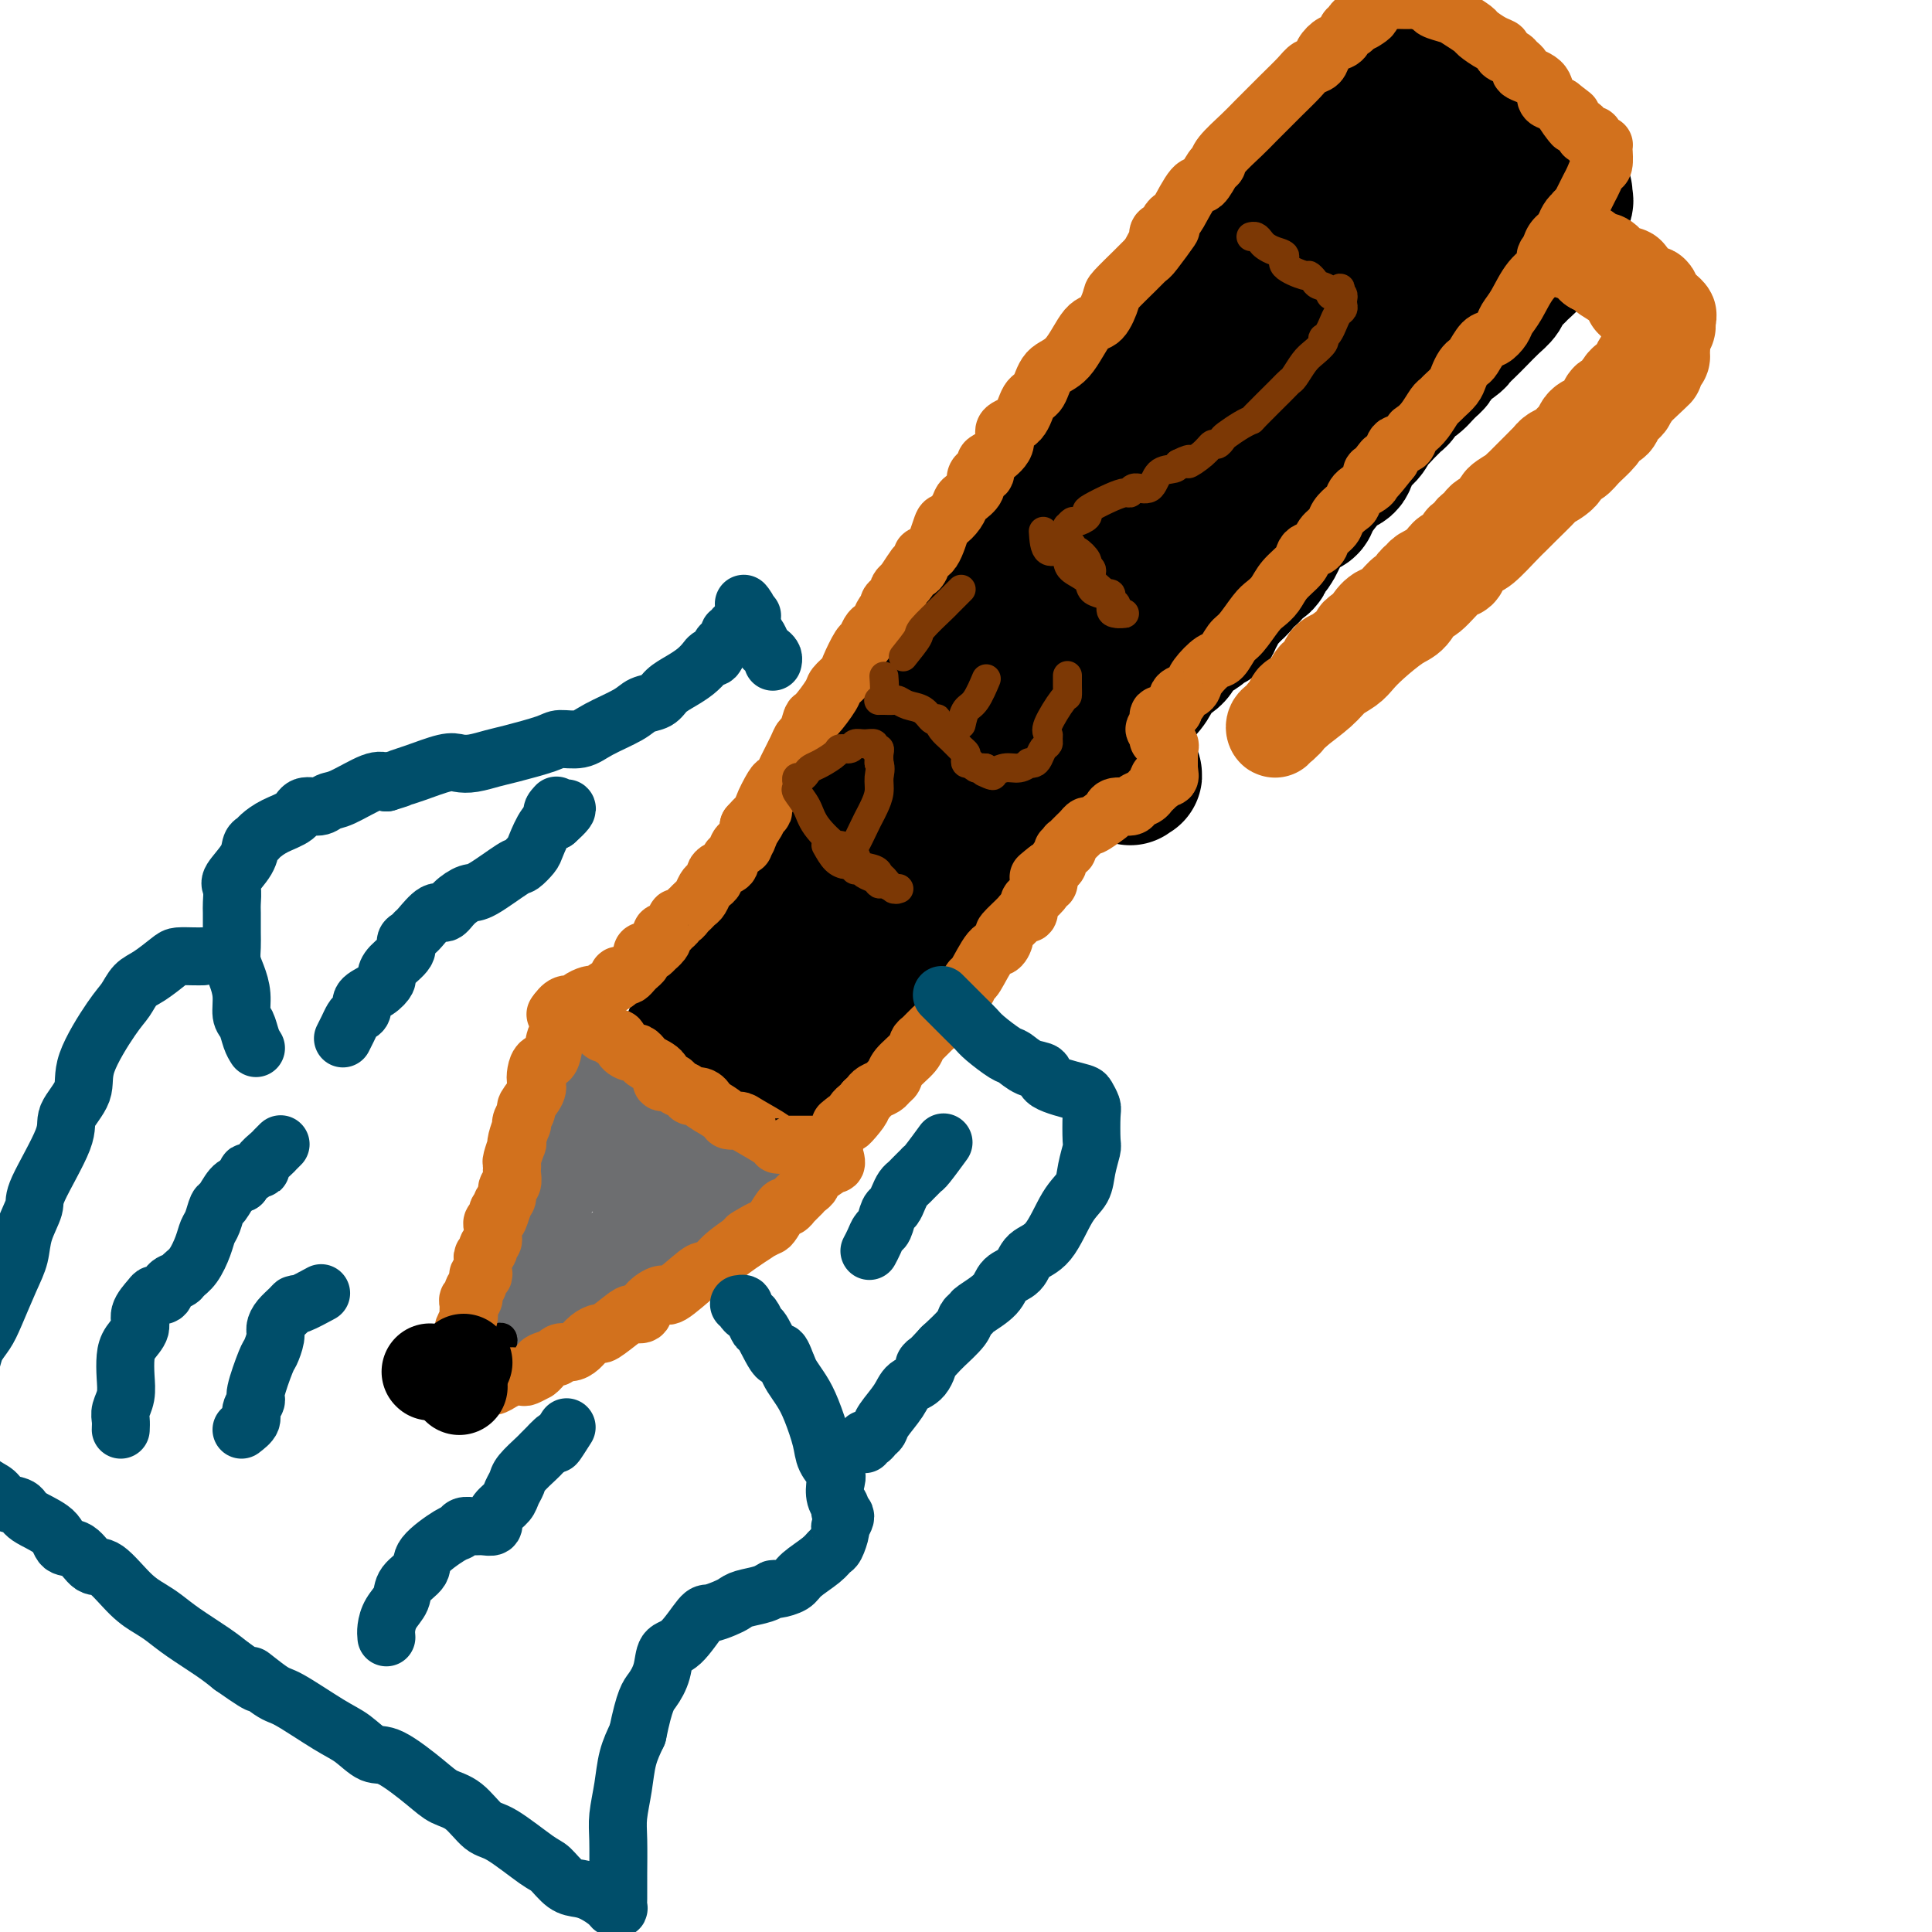 <svg viewBox='0 0 400 400' version='1.1' xmlns='http://www.w3.org/2000/svg' xmlns:xlink='http://www.w3.org/1999/xlink'><g fill='none' stroke='#000000' stroke-width='28' stroke-linecap='round' stroke-linejoin='round'><path d='M295,50c0.748,-0.642 1.496,-1.284 2,-2c0.504,-0.716 0.764,-1.505 1,-2c0.236,-0.495 0.448,-0.696 1,-1c0.552,-0.304 1.443,-0.712 2,-1c0.557,-0.288 0.779,-0.455 1,-1c0.221,-0.545 0.440,-1.466 1,-2c0.560,-0.534 1.459,-0.679 2,-1c0.541,-0.321 0.722,-0.818 1,-1c0.278,-0.182 0.653,-0.049 1,0c0.347,0.049 0.666,0.014 1,0c0.334,-0.014 0.681,-0.008 1,0c0.319,0.008 0.609,0.016 1,0c0.391,-0.016 0.883,-0.057 1,0c0.117,0.057 -0.141,0.211 0,0c0.141,-0.211 0.682,-0.789 1,-1c0.318,-0.211 0.414,-0.056 1,0c0.586,0.056 1.663,0.014 2,0c0.337,-0.014 -0.064,-0.001 0,0c0.064,0.001 0.595,-0.010 1,0c0.405,0.010 0.686,0.041 1,0c0.314,-0.041 0.661,-0.155 1,0c0.339,0.155 0.669,0.577 1,1'/><path d='M319,39c2.389,-0.138 1.362,0.019 1,0c-0.362,-0.019 -0.058,-0.212 0,0c0.058,0.212 -0.128,0.830 0,1c0.128,0.170 0.570,-0.108 1,0c0.430,0.108 0.847,0.603 1,1c0.153,0.397 0.041,0.698 0,1c-0.041,0.302 -0.010,0.606 0,1c0.010,0.394 -0.000,0.879 0,1c0.000,0.121 0.010,-0.122 0,0c-0.010,0.122 -0.042,0.610 0,1c0.042,0.390 0.157,0.681 0,1c-0.157,0.319 -0.586,0.667 -1,1c-0.414,0.333 -0.812,0.650 -1,1c-0.188,0.350 -0.166,0.731 0,1c0.166,0.269 0.477,0.424 0,1c-0.477,0.576 -1.742,1.572 -2,2c-0.258,0.428 0.493,0.289 0,1c-0.493,0.711 -2.228,2.272 -3,3c-0.772,0.728 -0.581,0.621 -1,1c-0.419,0.379 -1.449,1.242 -2,2c-0.551,0.758 -0.625,1.412 -1,2c-0.375,0.588 -1.053,1.111 -2,2c-0.947,0.889 -2.164,2.144 -3,3c-0.836,0.856 -1.291,1.315 -2,2c-0.709,0.685 -1.671,1.598 -2,2c-0.329,0.402 -0.026,0.293 -1,1c-0.974,0.707 -3.224,2.229 -4,3c-0.776,0.771 -0.079,0.792 0,1c0.079,0.208 -0.461,0.604 -1,1'/><path d='M296,76c-3.887,4.202 -1.605,1.707 -1,1c0.605,-0.707 -0.468,0.374 -1,1c-0.532,0.626 -0.523,0.797 -1,1c-0.477,0.203 -1.441,0.439 -2,1c-0.559,0.561 -0.713,1.446 -1,2c-0.287,0.554 -0.707,0.778 -1,1c-0.293,0.222 -0.458,0.443 -1,1c-0.542,0.557 -1.463,1.450 -2,2c-0.537,0.550 -0.692,0.757 -1,1c-0.308,0.243 -0.768,0.523 -1,1c-0.232,0.477 -0.235,1.151 -1,2c-0.765,0.849 -2.293,1.873 -3,3c-0.707,1.127 -0.594,2.358 -1,3c-0.406,0.642 -1.330,0.696 -2,1c-0.670,0.304 -1.087,0.860 -2,2c-0.913,1.140 -2.324,2.866 -3,4c-0.676,1.134 -0.619,1.677 -1,2c-0.381,0.323 -1.201,0.425 -2,1c-0.799,0.575 -1.577,1.621 -2,2c-0.423,0.379 -0.491,0.090 -1,1c-0.509,0.910 -1.459,3.017 -2,4c-0.541,0.983 -0.675,0.840 -1,1c-0.325,0.160 -0.843,0.621 -1,1c-0.157,0.379 0.046,0.675 0,1c-0.046,0.325 -0.342,0.679 -1,1c-0.658,0.321 -1.677,0.610 -2,1c-0.323,0.390 0.052,0.881 0,1c-0.052,0.119 -0.529,-0.133 -1,0c-0.471,0.133 -0.934,0.651 -1,1c-0.066,0.349 0.267,0.528 0,1c-0.267,0.472 -1.133,1.236 -2,2'/><path d='M255,123c-6.294,7.218 -1.528,1.762 0,0c1.528,-1.762 -0.183,0.168 -1,1c-0.817,0.832 -0.741,0.565 -1,1c-0.259,0.435 -0.852,1.570 -1,2c-0.148,0.430 0.149,0.153 0,0c-0.149,-0.153 -0.743,-0.182 -1,0c-0.257,0.182 -0.178,0.575 0,1c0.178,0.425 0.453,0.883 0,1c-0.453,0.117 -1.634,-0.107 -2,0c-0.366,0.107 0.085,0.543 0,1c-0.085,0.457 -0.704,0.934 -1,1c-0.296,0.066 -0.268,-0.278 -1,0c-0.732,0.278 -2.225,1.177 -3,2c-0.775,0.823 -0.832,1.571 -1,2c-0.168,0.429 -0.447,0.538 -1,1c-0.553,0.462 -1.380,1.276 -2,2c-0.620,0.724 -1.031,1.357 -2,2c-0.969,0.643 -2.494,1.297 -3,2c-0.506,0.703 0.009,1.457 0,2c-0.009,0.543 -0.541,0.877 -1,1c-0.459,0.123 -0.845,0.035 -1,0c-0.155,-0.035 -0.077,-0.018 0,0'/><path d='M287,44c-1.213,1.514 -2.425,3.029 -3,4c-0.575,0.971 -0.511,1.400 -1,2c-0.489,0.600 -1.530,1.372 -2,2c-0.470,0.628 -0.369,1.114 -1,2c-0.631,0.886 -1.994,2.174 -3,3c-1.006,0.826 -1.656,1.190 -2,2c-0.344,0.810 -0.383,2.066 -1,3c-0.617,0.934 -1.814,1.545 -3,3c-1.186,1.455 -2.363,3.754 -3,5c-0.637,1.246 -0.735,1.438 -1,2c-0.265,0.562 -0.697,1.495 -1,2c-0.303,0.505 -0.477,0.582 -1,1c-0.523,0.418 -1.395,1.176 -2,2c-0.605,0.824 -0.943,1.715 -1,2c-0.057,0.285 0.167,-0.037 0,0c-0.167,0.037 -0.726,0.432 -1,1c-0.274,0.568 -0.262,1.308 -1,2c-0.738,0.692 -2.226,1.337 -3,2c-0.774,0.663 -0.834,1.343 -1,2c-0.166,0.657 -0.437,1.289 -1,2c-0.563,0.711 -1.419,1.500 -2,2c-0.581,0.500 -0.887,0.712 -2,2c-1.113,1.288 -3.032,3.654 -4,5c-0.968,1.346 -0.984,1.673 -1,2'/><path d='M246,99c-6.716,8.899 -3.007,3.645 -2,2c1.007,-1.645 -0.687,0.318 -2,2c-1.313,1.682 -2.244,3.084 -3,4c-0.756,0.916 -1.337,1.347 -2,2c-0.663,0.653 -1.407,1.528 -2,2c-0.593,0.472 -1.033,0.542 -1,1c0.033,0.458 0.540,1.302 0,2c-0.540,0.698 -2.128,1.248 -3,2c-0.872,0.752 -1.030,1.707 -1,2c0.030,0.293 0.246,-0.077 0,0c-0.246,0.077 -0.955,0.599 -1,1c-0.045,0.401 0.573,0.681 0,1c-0.573,0.319 -2.336,0.677 -3,1c-0.664,0.323 -0.230,0.611 0,1c0.230,0.389 0.255,0.877 0,1c-0.255,0.123 -0.789,-0.120 -1,0c-0.211,0.120 -0.099,0.604 0,1c0.099,0.396 0.185,0.703 0,1c-0.185,0.297 -0.642,0.585 -1,1c-0.358,0.415 -0.618,0.956 -1,1c-0.382,0.044 -0.886,-0.410 -1,0c-0.114,0.410 0.163,1.683 0,2c-0.163,0.317 -0.765,-0.323 -1,0c-0.235,0.323 -0.101,1.608 0,2c0.101,0.392 0.170,-0.109 0,0c-0.170,0.109 -0.579,0.828 -1,1c-0.421,0.172 -0.855,-0.201 -1,0c-0.145,0.201 -0.001,0.977 0,1c0.001,0.023 -0.143,-0.708 0,-1c0.143,-0.292 0.571,-0.146 1,0'/><path d='M220,132c-3.831,4.784 -0.408,0.245 1,-2c1.408,-2.245 0.800,-2.194 1,-3c0.200,-0.806 1.209,-2.468 2,-4c0.791,-1.532 1.366,-2.934 2,-4c0.634,-1.066 1.328,-1.797 3,-4c1.672,-2.203 4.321,-5.877 6,-8c1.679,-2.123 2.386,-2.697 3,-4c0.614,-1.303 1.134,-3.337 2,-5c0.866,-1.663 2.077,-2.954 3,-4c0.923,-1.046 1.559,-1.848 3,-4c1.441,-2.152 3.687,-5.654 5,-7c1.313,-1.346 1.694,-0.535 2,-1c0.306,-0.465 0.539,-2.206 1,-3c0.461,-0.794 1.150,-0.640 2,-2c0.850,-1.360 1.860,-4.235 3,-6c1.140,-1.765 2.410,-2.419 3,-3c0.590,-0.581 0.500,-1.089 1,-2c0.500,-0.911 1.590,-2.226 2,-3c0.410,-0.774 0.140,-1.008 1,-2c0.860,-0.992 2.849,-2.741 4,-4c1.151,-1.259 1.463,-2.028 2,-3c0.537,-0.972 1.297,-2.147 2,-3c0.703,-0.853 1.347,-1.384 3,-3c1.653,-1.616 4.313,-4.319 6,-6c1.687,-1.681 2.399,-2.342 3,-3c0.601,-0.658 1.092,-1.315 2,-2c0.908,-0.685 2.235,-1.399 3,-2c0.765,-0.601 0.968,-1.089 2,-2c1.032,-0.911 2.893,-2.245 4,-3c1.107,-0.755 1.459,-0.930 2,-1c0.541,-0.070 1.270,-0.035 2,0'/><path d='M301,29c4.416,-3.613 1.957,-1.646 1,-1c-0.957,0.646 -0.411,-0.031 0,0c0.411,0.031 0.686,0.769 1,1c0.314,0.231 0.665,-0.044 1,0c0.335,0.044 0.653,0.406 1,1c0.347,0.594 0.724,1.419 1,2c0.276,0.581 0.452,0.918 1,2c0.548,1.082 1.467,2.909 2,4c0.533,1.091 0.679,1.447 1,2c0.321,0.553 0.818,1.302 1,2c0.182,0.698 0.049,1.343 0,2c-0.049,0.657 -0.012,1.324 0,2c0.012,0.676 0.001,1.360 0,2c-0.001,0.640 0.007,1.234 0,2c-0.007,0.766 -0.031,1.702 0,2c0.031,0.298 0.116,-0.043 0,1c-0.116,1.043 -0.435,3.471 -1,5c-0.565,1.529 -1.377,2.158 -2,3c-0.623,0.842 -1.058,1.896 -2,3c-0.942,1.104 -2.392,2.257 -3,3c-0.608,0.743 -0.375,1.077 -2,3c-1.625,1.923 -5.107,5.437 -7,7c-1.893,1.563 -2.198,1.177 -3,2c-0.802,0.823 -2.100,2.857 -3,4c-0.900,1.143 -1.400,1.395 -3,3c-1.600,1.605 -4.299,4.564 -6,6c-1.701,1.436 -2.403,1.349 -3,2c-0.597,0.651 -1.088,2.041 -2,3c-0.912,0.959 -2.246,1.489 -3,2c-0.754,0.511 -0.930,1.003 -2,2c-1.070,0.997 -3.035,2.498 -5,4'/><path d='M264,105c-7.557,7.856 -3.451,3.997 -2,3c1.451,-0.997 0.245,0.869 -1,2c-1.245,1.131 -2.531,1.526 -3,2c-0.469,0.474 -0.121,1.028 -1,2c-0.879,0.972 -2.984,2.361 -4,3c-1.016,0.639 -0.944,0.529 -1,1c-0.056,0.471 -0.241,1.524 -1,2c-0.759,0.476 -2.090,0.374 -3,1c-0.910,0.626 -1.397,1.982 -2,3c-0.603,1.018 -1.323,1.700 -2,2c-0.677,0.300 -1.313,0.217 -2,1c-0.687,0.783 -1.427,2.432 -2,3c-0.573,0.568 -0.981,0.056 -2,1c-1.019,0.944 -2.651,3.345 -4,5c-1.349,1.655 -2.417,2.566 -3,3c-0.583,0.434 -0.681,0.392 -1,1c-0.319,0.608 -0.859,1.866 -2,3c-1.141,1.134 -2.882,2.145 -4,3c-1.118,0.855 -1.614,1.553 -2,2c-0.386,0.447 -0.664,0.642 -1,1c-0.336,0.358 -0.731,0.877 -1,1c-0.269,0.123 -0.412,-0.152 -1,0c-0.588,0.152 -1.622,0.732 -2,1c-0.378,0.268 -0.102,0.226 0,0c0.102,-0.226 0.029,-0.636 0,-1c-0.029,-0.364 -0.015,-0.682 0,-1'/><path d='M299,22c1.170,0.767 2.341,1.534 3,2c0.659,0.466 0.807,0.631 1,1c0.193,0.369 0.432,0.943 1,1c0.568,0.057 1.465,-0.402 2,0c0.535,0.402 0.707,1.666 1,2c0.293,0.334 0.709,-0.260 1,0c0.291,0.260 0.459,1.375 1,2c0.541,0.625 1.454,0.758 2,1c0.546,0.242 0.723,0.591 1,1c0.277,0.409 0.653,0.879 1,1c0.347,0.121 0.667,-0.107 1,0c0.333,0.107 0.681,0.550 1,1c0.319,0.450 0.610,0.909 1,1c0.390,0.091 0.878,-0.186 1,0c0.122,0.186 -0.122,0.833 0,1c0.122,0.167 0.610,-0.147 1,0c0.390,0.147 0.683,0.756 1,1c0.317,0.244 0.659,0.122 1,0'/><path d='M320,37c3.246,2.563 0.860,1.471 0,1c-0.860,-0.471 -0.193,-0.322 0,0c0.193,0.322 -0.089,0.818 0,1c0.089,0.182 0.550,0.052 1,0c0.450,-0.052 0.891,-0.025 1,0c0.109,0.025 -0.113,0.047 0,0c0.113,-0.047 0.559,-0.164 1,0c0.441,0.164 0.875,0.611 1,1c0.125,0.389 -0.058,0.722 0,1c0.058,0.278 0.359,0.502 0,1c-0.359,0.498 -1.378,1.271 -2,2c-0.622,0.729 -0.848,1.413 -1,2c-0.152,0.587 -0.228,1.078 -1,2c-0.772,0.922 -2.238,2.277 -3,3c-0.762,0.723 -0.820,0.815 -2,2c-1.180,1.185 -3.484,3.465 -5,5c-1.516,1.535 -2.246,2.327 -3,3c-0.754,0.673 -1.533,1.229 -2,2c-0.467,0.771 -0.621,1.759 -2,3c-1.379,1.241 -3.982,2.736 -5,4c-1.018,1.264 -0.450,2.299 -1,3c-0.550,0.701 -2.216,1.069 -3,2c-0.784,0.931 -0.684,2.425 -1,3c-0.316,0.575 -1.047,0.232 -2,1c-0.953,0.768 -2.130,2.648 -3,4c-0.870,1.352 -1.435,2.176 -2,3'/><path d='M286,86c-5.607,6.017 -2.625,2.058 -2,1c0.625,-1.058 -1.107,0.785 -2,2c-0.893,1.215 -0.947,1.801 -2,3c-1.053,1.199 -3.106,3.009 -4,4c-0.894,0.991 -0.630,1.163 -1,2c-0.370,0.837 -1.373,2.341 -2,3c-0.627,0.659 -0.880,0.474 -2,1c-1.120,0.526 -3.109,1.763 -4,3c-0.891,1.237 -0.683,2.475 -1,3c-0.317,0.525 -1.159,0.338 -2,1c-0.841,0.662 -1.682,2.174 -2,3c-0.318,0.826 -0.114,0.965 -1,2c-0.886,1.035 -2.864,2.965 -4,4c-1.136,1.035 -1.432,1.176 -2,2c-0.568,0.824 -1.410,2.332 -2,3c-0.590,0.668 -0.930,0.496 -1,1c-0.070,0.504 0.128,1.682 -1,3c-1.128,1.318 -3.583,2.775 -5,4c-1.417,1.225 -1.797,2.220 -2,3c-0.203,0.780 -0.229,1.347 -1,2c-0.771,0.653 -2.287,1.393 -3,2c-0.713,0.607 -0.624,1.080 -1,2c-0.376,0.920 -1.219,2.288 -2,3c-0.781,0.712 -1.501,0.769 -2,1c-0.499,0.231 -0.779,0.636 -1,1c-0.221,0.364 -0.385,0.686 -1,1c-0.615,0.314 -1.680,0.620 -2,1c-0.320,0.380 0.106,0.833 0,1c-0.106,0.167 -0.745,0.048 -1,0c-0.255,-0.048 -0.128,-0.024 0,0'/><path d='M290,13c-0.658,1.536 -1.316,3.072 -2,4c-0.684,0.928 -1.395,1.249 -2,2c-0.605,0.751 -1.105,1.932 -2,3c-0.895,1.068 -2.184,2.024 -3,3c-0.816,0.976 -1.159,1.972 -2,3c-0.841,1.028 -2.181,2.087 -3,3c-0.819,0.913 -1.117,1.681 -2,3c-0.883,1.319 -2.352,3.191 -3,4c-0.648,0.809 -0.474,0.556 -2,2c-1.526,1.444 -4.750,4.587 -6,6c-1.250,1.413 -0.524,1.098 -1,2c-0.476,0.902 -2.154,3.022 -3,4c-0.846,0.978 -0.860,0.814 -2,2c-1.140,1.186 -3.405,3.723 -5,5c-1.595,1.277 -2.518,1.296 -3,2c-0.482,0.704 -0.521,2.095 -1,3c-0.479,0.905 -1.397,1.324 -2,2c-0.603,0.676 -0.891,1.609 -2,3c-1.109,1.391 -3.040,3.240 -4,4c-0.960,0.760 -0.948,0.430 -1,1c-0.052,0.570 -0.168,2.038 -1,3c-0.832,0.962 -2.381,1.418 -3,2c-0.619,0.582 -0.310,1.291 0,2'/><path d='M235,81c-9.435,11.025 -5.521,4.587 -4,3c1.521,-1.587 0.651,1.677 0,3c-0.651,1.323 -1.082,0.704 -2,1c-0.918,0.296 -2.324,1.508 -3,3c-0.676,1.492 -0.621,3.265 -1,4c-0.379,0.735 -1.190,0.431 -2,1c-0.810,0.569 -1.618,2.011 -2,3c-0.382,0.989 -0.339,1.523 -1,2c-0.661,0.477 -2.027,0.896 -3,2c-0.973,1.104 -1.554,2.895 -2,4c-0.446,1.105 -0.757,1.526 -1,2c-0.243,0.474 -0.418,1.001 -1,2c-0.582,0.999 -1.570,2.471 -2,3c-0.430,0.529 -0.300,0.116 -1,1c-0.700,0.884 -2.229,3.067 -3,4c-0.771,0.933 -0.785,0.617 -1,1c-0.215,0.383 -0.631,1.466 -1,2c-0.369,0.534 -0.690,0.521 -1,1c-0.310,0.479 -0.609,1.452 -1,2c-0.391,0.548 -0.876,0.672 -1,1c-0.124,0.328 0.111,0.861 0,1c-0.111,0.139 -0.570,-0.117 -1,0c-0.430,0.117 -0.832,0.605 -1,1c-0.168,0.395 -0.102,0.697 0,1c0.102,0.303 0.238,0.607 0,1c-0.238,0.393 -0.852,0.875 -1,1c-0.148,0.125 0.170,-0.107 0,0c-0.170,0.107 -0.829,0.555 -1,1c-0.171,0.445 0.146,0.889 0,1c-0.146,0.111 -0.756,-0.111 -1,0c-0.244,0.111 -0.122,0.556 0,1'/><path d='M197,134c-5.865,8.357 -1.529,2.750 0,1c1.529,-1.750 0.250,0.357 0,1c-0.250,0.643 0.527,-0.180 1,0c0.473,0.180 0.640,1.362 1,2c0.360,0.638 0.912,0.733 1,1c0.088,0.267 -0.287,0.705 0,1c0.287,0.295 1.235,0.446 2,1c0.765,0.554 1.347,1.510 2,2c0.653,0.490 1.377,0.513 2,1c0.623,0.487 1.143,1.439 2,2c0.857,0.561 2.049,0.731 3,1c0.951,0.269 1.659,0.636 2,1c0.341,0.364 0.314,0.724 1,1c0.686,0.276 2.085,0.468 3,1c0.915,0.532 1.347,1.403 2,2c0.653,0.597 1.527,0.919 2,1c0.473,0.081 0.547,-0.080 1,0c0.453,0.080 1.287,0.400 2,1c0.713,0.600 1.305,1.480 2,2c0.695,0.520 1.491,0.679 2,1c0.509,0.321 0.730,0.804 1,1c0.270,0.196 0.588,0.104 1,0c0.412,-0.104 0.919,-0.220 1,0c0.081,0.220 -0.262,0.777 0,1c0.262,0.223 1.131,0.111 2,0'/><path d='M233,159c3.807,2.254 0.825,1.388 0,1c-0.825,-0.388 0.509,-0.297 1,0c0.491,0.297 0.140,0.799 0,1c-0.140,0.201 -0.070,0.100 0,0'/></g>
<g fill='none' stroke='#000000' stroke-width='12' stroke-linecap='round' stroke-linejoin='round'><path d='M194,147c-1.267,-1.049 -2.535,-2.097 -3,-2c-0.465,0.097 -0.128,1.340 0,2c0.128,0.660 0.046,0.738 0,1c-0.046,0.262 -0.057,0.706 0,1c0.057,0.294 0.183,0.436 0,1c-0.183,0.564 -0.673,1.550 -1,2c-0.327,0.450 -0.490,0.364 -1,1c-0.510,0.636 -1.365,1.994 -2,3c-0.635,1.006 -1.048,1.660 -1,2c0.048,0.340 0.557,0.365 0,1c-0.557,0.635 -2.180,1.879 -3,3c-0.820,1.121 -0.835,2.120 -1,3c-0.165,0.880 -0.478,1.640 -1,2c-0.522,0.360 -1.253,0.321 -2,1c-0.747,0.679 -1.510,2.078 -2,3c-0.490,0.922 -0.709,1.368 -1,2c-0.291,0.632 -0.656,1.451 -1,2c-0.344,0.549 -0.668,0.829 -1,1c-0.332,0.171 -0.671,0.235 -1,1c-0.329,0.765 -0.649,2.233 -1,3c-0.351,0.767 -0.733,0.835 -1,1c-0.267,0.165 -0.418,0.429 -1,1c-0.582,0.571 -1.595,1.449 -2,2c-0.405,0.551 -0.203,0.776 0,1'/><path d='M168,185c-3.700,4.895 -3.950,4.131 -4,4c-0.050,-0.131 0.099,0.370 0,1c-0.099,0.630 -0.446,1.390 -1,2c-0.554,0.610 -1.315,1.072 -2,2c-0.685,0.928 -1.296,2.323 -2,3c-0.704,0.677 -1.503,0.637 -2,1c-0.497,0.363 -0.693,1.130 -1,2c-0.307,0.870 -0.727,1.844 -1,2c-0.273,0.156 -0.401,-0.506 -1,0c-0.599,0.506 -1.670,2.181 -2,3c-0.330,0.819 0.081,0.782 0,1c-0.081,0.218 -0.653,0.692 -1,1c-0.347,0.308 -0.470,0.450 -1,1c-0.530,0.550 -1.468,1.507 -2,2c-0.532,0.493 -0.658,0.521 -1,1c-0.342,0.479 -0.899,1.408 -1,2c-0.101,0.592 0.253,0.846 0,1c-0.253,0.154 -1.115,0.207 -2,1c-0.885,0.793 -1.795,2.324 -2,3c-0.205,0.676 0.295,0.497 0,1c-0.295,0.503 -1.385,1.689 -2,2c-0.615,0.311 -0.756,-0.253 -1,0c-0.244,0.253 -0.591,1.325 -1,2c-0.409,0.675 -0.880,0.954 -1,1c-0.120,0.046 0.112,-0.142 0,0c-0.112,0.142 -0.566,0.616 -1,1c-0.434,0.384 -0.848,0.680 -1,1c-0.152,0.320 -0.044,0.663 0,1c0.044,0.337 0.022,0.669 0,1'/><path d='M135,228c-5.348,6.665 -2.218,1.828 -1,0c1.218,-1.828 0.522,-0.648 0,0c-0.522,0.648 -0.872,0.762 -1,1c-0.128,0.238 -0.034,0.600 0,1c0.034,0.400 0.009,0.838 0,1c-0.009,0.162 -0.003,0.046 0,0c0.003,-0.046 0.001,-0.023 0,0'/></g>
<g fill='none' stroke='#000000' stroke-width='20' stroke-linecap='round' stroke-linejoin='round'><path d='M211,165c-1.255,1.058 -2.510,2.115 -3,3c-0.490,0.885 -0.214,1.597 0,2c0.214,0.403 0.366,0.496 0,1c-0.366,0.504 -1.252,1.420 -2,3c-0.748,1.580 -1.359,3.823 -2,5c-0.641,1.177 -1.312,1.289 -2,2c-0.688,0.711 -1.391,2.022 -2,3c-0.609,0.978 -1.122,1.621 -2,3c-0.878,1.379 -2.120,3.492 -3,5c-0.880,1.508 -1.398,2.411 -2,3c-0.602,0.589 -1.288,0.863 -2,2c-0.712,1.137 -1.451,3.138 -2,4c-0.549,0.862 -0.909,0.586 -2,2c-1.091,1.414 -2.914,4.517 -4,6c-1.086,1.483 -1.435,1.346 -2,2c-0.565,0.654 -1.344,2.099 -2,3c-0.656,0.901 -1.187,1.257 -2,2c-0.813,0.743 -1.906,1.871 -3,3'/><path d='M174,219c-5.862,8.922 -2.017,4.225 -1,3c1.017,-1.225 -0.794,1.020 -2,2c-1.206,0.980 -1.807,0.695 -2,1c-0.193,0.305 0.022,1.200 -1,2c-1.022,0.800 -3.282,1.506 -4,2c-0.718,0.494 0.107,0.775 0,1c-0.107,0.225 -1.145,0.392 -2,1c-0.855,0.608 -1.525,1.655 -2,2c-0.475,0.345 -0.753,-0.013 -1,0c-0.247,0.013 -0.461,0.399 -1,1c-0.539,0.601 -1.401,1.419 -2,2c-0.599,0.581 -0.934,0.926 -1,1c-0.066,0.074 0.136,-0.124 0,0c-0.136,0.124 -0.610,0.569 -1,1c-0.390,0.431 -0.696,0.848 -1,1c-0.304,0.152 -0.607,0.040 -1,0c-0.393,-0.040 -0.878,-0.007 -1,0c-0.122,0.007 0.117,-0.012 0,0c-0.117,0.012 -0.591,0.056 -1,0c-0.409,-0.056 -0.753,-0.211 -1,0c-0.247,0.211 -0.396,0.790 -1,1c-0.604,0.210 -1.664,0.052 -2,0c-0.336,-0.052 0.051,0.001 0,0c-0.051,-0.001 -0.540,-0.058 -1,0c-0.460,0.058 -0.892,0.230 -1,0c-0.108,-0.230 0.106,-0.863 0,-1c-0.106,-0.137 -0.534,0.221 -1,0c-0.466,-0.221 -0.972,-1.021 -2,-2c-1.028,-0.979 -2.580,-2.137 -4,-3c-1.420,-0.863 -2.710,-1.432 -4,-2'/><path d='M133,232c-2.586,-1.812 -1.551,-2.342 -2,-3c-0.449,-0.658 -2.383,-1.445 -3,-2c-0.617,-0.555 0.084,-0.878 0,-1c-0.084,-0.122 -0.953,-0.041 -1,0c-0.047,0.041 0.726,0.044 1,0c0.274,-0.044 0.048,-0.135 0,0c-0.048,0.135 0.084,0.497 1,0c0.916,-0.497 2.618,-1.854 4,-2c1.382,-0.146 2.443,0.918 4,0c1.557,-0.918 3.610,-3.817 5,-5c1.390,-1.183 2.115,-0.651 3,-1c0.885,-0.349 1.928,-1.578 3,-3c1.072,-1.422 2.172,-3.036 3,-4c0.828,-0.964 1.385,-1.277 2,-2c0.615,-0.723 1.289,-1.856 2,-3c0.711,-1.144 1.460,-2.299 2,-3c0.540,-0.701 0.870,-0.947 2,-2c1.130,-1.053 3.061,-2.914 4,-4c0.939,-1.086 0.887,-1.396 1,-2c0.113,-0.604 0.391,-1.502 1,-2c0.609,-0.498 1.549,-0.596 2,-1c0.451,-0.404 0.415,-1.116 1,-2c0.585,-0.884 1.793,-1.942 3,-3'/><path d='M171,187c4.427,-5.440 2.494,-3.539 2,-3c-0.494,0.539 0.452,-0.284 1,-1c0.548,-0.716 0.699,-1.326 2,-3c1.301,-1.674 3.754,-4.413 5,-6c1.246,-1.587 1.286,-2.022 2,-3c0.714,-0.978 2.103,-2.501 3,-4c0.897,-1.499 1.301,-2.975 2,-4c0.699,-1.025 1.694,-1.598 3,-3c1.306,-1.402 2.925,-3.633 4,-5c1.075,-1.367 1.608,-1.870 2,-2c0.392,-0.130 0.643,0.112 1,0c0.357,-0.112 0.821,-0.578 1,-1c0.179,-0.422 0.074,-0.799 0,-1c-0.074,-0.201 -0.117,-0.228 0,0c0.117,0.228 0.395,0.709 0,1c-0.395,0.291 -1.464,0.393 -2,1c-0.536,0.607 -0.538,1.720 -2,4c-1.462,2.280 -4.383,5.727 -6,8c-1.617,2.273 -1.931,3.370 -3,5c-1.069,1.630 -2.895,3.792 -4,5c-1.105,1.208 -1.489,1.461 -3,4c-1.511,2.539 -4.149,7.362 -6,10c-1.851,2.638 -2.917,3.091 -4,4c-1.083,0.909 -2.185,2.275 -3,4c-0.815,1.725 -1.345,3.808 -2,5c-0.655,1.192 -1.437,1.493 -3,3c-1.563,1.507 -3.908,4.222 -5,6c-1.092,1.778 -0.932,2.621 -1,3c-0.068,0.379 -0.364,0.294 -1,1c-0.636,0.706 -1.610,2.202 -2,3c-0.390,0.798 -0.195,0.899 0,1'/><path d='M152,219c-7.496,11.159 -2.735,5.056 -1,3c1.735,-2.056 0.443,-0.065 0,1c-0.443,1.065 -0.036,1.203 0,1c0.036,-0.203 -0.299,-0.747 0,-1c0.299,-0.253 1.233,-0.215 2,-1c0.767,-0.785 1.368,-2.393 2,-3c0.632,-0.607 1.295,-0.214 3,-2c1.705,-1.786 4.453,-5.750 6,-8c1.547,-2.250 1.892,-2.784 3,-4c1.108,-1.216 2.979,-3.113 4,-5c1.021,-1.887 1.193,-3.764 2,-5c0.807,-1.236 2.248,-1.831 4,-4c1.752,-2.169 3.814,-5.912 5,-8c1.186,-2.088 1.496,-2.521 2,-3c0.504,-0.479 1.204,-1.002 2,-2c0.796,-0.998 1.689,-2.469 2,-3c0.311,-0.531 0.040,-0.123 0,0c-0.040,0.123 0.152,-0.040 0,0c-0.152,0.040 -0.649,0.282 -1,1c-0.351,0.718 -0.557,1.913 -1,3c-0.443,1.087 -1.124,2.066 -2,3c-0.876,0.934 -1.948,1.824 -3,3c-1.052,1.176 -2.085,2.636 -3,4c-0.915,1.364 -1.711,2.630 -3,4c-1.289,1.370 -3.072,2.845 -4,4c-0.928,1.155 -1.001,1.990 -3,4c-1.999,2.010 -5.923,5.195 -8,7c-2.077,1.805 -2.308,2.230 -3,3c-0.692,0.770 -1.846,1.885 -3,3'/><path d='M154,214c-5.660,6.520 -2.811,3.319 -3,3c-0.189,-0.319 -3.416,2.244 -5,4c-1.584,1.756 -1.525,2.704 -2,3c-0.475,0.296 -1.485,-0.061 -2,0c-0.515,0.061 -0.534,0.539 -1,1c-0.466,0.461 -1.379,0.906 -2,1c-0.621,0.094 -0.951,-0.161 -1,0c-0.049,0.161 0.183,0.738 0,1c-0.183,0.262 -0.781,0.209 -1,0c-0.219,-0.209 -0.059,-0.575 0,-1c0.059,-0.425 0.016,-0.909 0,-1c-0.016,-0.091 -0.005,0.209 0,0c0.005,-0.209 0.005,-0.929 0,-1c-0.005,-0.071 -0.014,0.505 0,0c0.014,-0.505 0.052,-2.092 0,-3c-0.052,-0.908 -0.193,-1.135 0,-2c0.193,-0.865 0.722,-2.366 1,-3c0.278,-0.634 0.306,-0.402 1,-2c0.694,-1.598 2.056,-5.028 3,-7c0.944,-1.972 1.472,-2.486 2,-3'/><path d='M144,204c1.342,-2.084 1.697,-1.294 2,-2c0.303,-0.706 0.555,-2.910 1,-4c0.445,-1.090 1.084,-1.067 2,-2c0.916,-0.933 2.109,-2.822 3,-4c0.891,-1.178 1.481,-1.646 2,-2c0.519,-0.354 0.966,-0.595 1,-1c0.034,-0.405 -0.345,-0.973 0,-2c0.345,-1.027 1.414,-2.514 2,-3c0.586,-0.486 0.690,0.029 1,0c0.310,-0.029 0.827,-0.603 1,-1c0.173,-0.397 0.002,-0.619 0,-1c-0.002,-0.381 0.163,-0.923 1,-2c0.837,-1.077 2.345,-2.688 3,-4c0.655,-1.312 0.459,-2.323 1,-3c0.541,-0.677 1.821,-1.019 3,-2c1.179,-0.981 2.258,-2.601 3,-4c0.742,-1.399 1.147,-2.576 3,-5c1.853,-2.424 5.154,-6.095 7,-8c1.846,-1.905 2.238,-2.044 3,-3c0.762,-0.956 1.893,-2.730 3,-4c1.107,-1.270 2.189,-2.036 4,-4c1.811,-1.964 4.350,-5.127 6,-7c1.650,-1.873 2.410,-2.457 3,-3c0.590,-0.543 1.010,-1.046 2,-2c0.990,-0.954 2.550,-2.358 3,-3c0.450,-0.642 -0.209,-0.523 0,-1c0.209,-0.477 1.287,-1.552 2,-2c0.713,-0.448 1.061,-0.271 1,0c-0.061,0.271 -0.530,0.635 -1,1'/><path d='M206,126c6.302,-7.058 1.055,-1.202 -1,1c-2.055,2.202 -0.920,0.752 -1,1c-0.080,0.248 -1.376,2.196 -2,3c-0.624,0.804 -0.576,0.464 -2,2c-1.424,1.536 -4.321,4.948 -6,7c-1.679,2.052 -2.140,2.746 -3,4c-0.860,1.254 -2.120,3.069 -3,4c-0.880,0.931 -1.380,0.976 -3,3c-1.620,2.024 -4.359,6.025 -6,8c-1.641,1.975 -2.183,1.925 -3,3c-0.817,1.075 -1.909,3.276 -3,5c-1.091,1.724 -2.182,2.973 -3,4c-0.818,1.027 -1.365,1.834 -3,4c-1.635,2.166 -4.359,5.692 -6,8c-1.641,2.308 -2.201,3.397 -3,5c-0.799,1.603 -1.838,3.720 -3,5c-1.162,1.280 -2.448,1.722 -4,4c-1.552,2.278 -3.370,6.391 -5,9c-1.630,2.609 -3.071,3.715 -4,5c-0.929,1.285 -1.344,2.751 -2,4c-0.656,1.249 -1.552,2.282 -2,3c-0.448,0.718 -0.446,1.120 -1,2c-0.554,0.880 -1.662,2.239 -2,3c-0.338,0.761 0.095,0.926 0,1c-0.095,0.074 -0.718,0.058 -1,0c-0.282,-0.058 -0.223,-0.160 0,0c0.223,0.160 0.612,0.580 1,1'/><path d='M135,225c-6.162,9.642 -1.066,2.247 1,0c2.066,-2.247 1.103,0.654 1,2c-0.103,1.346 0.655,1.135 1,1c0.345,-0.135 0.278,-0.196 1,0c0.722,0.196 2.235,0.649 3,1c0.765,0.351 0.782,0.602 1,1c0.218,0.398 0.636,0.944 1,1c0.364,0.056 0.675,-0.377 1,0c0.325,0.377 0.664,1.565 1,2c0.336,0.435 0.668,0.117 1,0c0.332,-0.117 0.662,-0.031 1,0c0.338,0.031 0.682,0.008 1,0c0.318,-0.008 0.610,-0.002 1,0c0.390,0.002 0.878,-0.001 1,0c0.122,0.001 -0.123,0.005 0,0c0.123,-0.005 0.615,-0.018 1,0c0.385,0.018 0.664,0.066 1,0c0.336,-0.066 0.728,-0.247 1,0c0.272,0.247 0.423,0.922 2,0c1.577,-0.922 4.582,-3.442 6,-5c1.418,-1.558 1.251,-2.153 2,-3c0.749,-0.847 2.415,-1.944 4,-3c1.585,-1.056 3.089,-2.071 4,-3c0.911,-0.929 1.230,-1.771 3,-4c1.770,-2.229 4.990,-5.845 7,-8c2.010,-2.155 2.810,-2.849 4,-4c1.190,-1.151 2.768,-2.757 4,-4c1.232,-1.243 2.116,-2.121 3,-3'/><path d='M193,196c7.216,-7.151 6.757,-6.528 7,-7c0.243,-0.472 1.187,-2.038 2,-3c0.813,-0.962 1.493,-1.318 2,-2c0.507,-0.682 0.840,-1.688 2,-3c1.160,-1.312 3.146,-2.929 4,-4c0.854,-1.071 0.575,-1.597 1,-2c0.425,-0.403 1.552,-0.684 2,-1c0.448,-0.316 0.215,-0.665 0,-1c-0.215,-0.335 -0.413,-0.654 0,-1c0.413,-0.346 1.437,-0.719 2,-1c0.563,-0.281 0.665,-0.469 1,-1c0.335,-0.531 0.902,-1.406 1,-2c0.098,-0.594 -0.273,-0.906 0,-1c0.273,-0.094 1.191,0.030 2,-1c0.809,-1.030 1.509,-3.213 2,-4c0.491,-0.787 0.771,-0.176 1,0c0.229,0.176 0.405,-0.081 1,-1c0.595,-0.919 1.610,-2.499 2,-3c0.390,-0.501 0.157,0.076 0,0c-0.157,-0.076 -0.238,-0.804 0,-1c0.238,-0.196 0.795,0.139 1,0c0.205,-0.139 0.059,-0.754 0,-1c-0.059,-0.246 -0.029,-0.123 0,0'/></g>
<g fill='none' stroke='#6D6E70' stroke-width='20' stroke-linecap='round' stroke-linejoin='round'><path d='M120,233c0.000,-0.833 0.000,-1.667 0,-2c0.000,-0.333 0.000,-0.167 0,0'/><path d='M118,234c-0.340,1.065 -0.680,2.131 -1,3c-0.320,0.869 -0.621,1.542 -1,2c-0.379,0.458 -0.836,0.703 -1,1c-0.164,0.297 -0.034,0.647 0,1c0.034,0.353 -0.028,0.710 0,1c0.028,0.290 0.148,0.512 0,1c-0.148,0.488 -0.562,1.243 -1,2c-0.438,0.757 -0.901,1.516 -1,2c-0.099,0.484 0.166,0.693 0,1c-0.166,0.307 -0.762,0.713 -1,1c-0.238,0.287 -0.116,0.454 0,1c0.116,0.546 0.227,1.470 0,2c-0.227,0.530 -0.793,0.667 -1,1c-0.207,0.333 -0.054,0.863 0,1c0.054,0.137 0.011,-0.118 0,0c-0.011,0.118 0.011,0.610 0,1c-0.011,0.390 -0.054,0.678 0,1c0.054,0.322 0.207,0.677 0,1c-0.207,0.323 -0.773,0.615 -1,1c-0.227,0.385 -0.113,0.863 0,1c0.113,0.137 0.226,-0.066 0,0c-0.226,0.066 -0.792,0.402 -1,1c-0.208,0.598 -0.060,1.456 0,2c0.060,0.544 0.030,0.772 0,1'/><path d='M109,263c-1.620,4.437 -1.170,1.031 -1,0c0.170,-1.031 0.060,0.315 0,1c-0.060,0.685 -0.069,0.709 0,1c0.069,0.291 0.218,0.849 0,1c-0.218,0.151 -0.803,-0.103 -1,0c-0.197,0.103 -0.007,0.564 0,1c0.007,0.436 -0.168,0.846 0,1c0.168,0.154 0.680,0.053 1,0c0.320,-0.053 0.449,-0.059 1,0c0.551,0.059 1.523,0.184 2,0c0.477,-0.184 0.459,-0.676 1,-1c0.541,-0.324 1.640,-0.481 3,-1c1.360,-0.519 2.981,-1.400 4,-2c1.019,-0.600 1.435,-0.920 2,-1c0.565,-0.080 1.279,0.081 2,0c0.721,-0.081 1.449,-0.402 2,-1c0.551,-0.598 0.924,-1.473 2,-2c1.076,-0.527 2.855,-0.708 4,-1c1.145,-0.292 1.658,-0.697 2,-1c0.342,-0.303 0.515,-0.505 1,-1c0.485,-0.495 1.281,-1.284 2,-2c0.719,-0.716 1.359,-1.358 2,-2'/><path d='M138,253c4.360,-2.316 1.761,-0.606 1,0c-0.761,0.606 0.315,0.107 1,0c0.685,-0.107 0.979,0.177 1,0c0.021,-0.177 -0.231,-0.816 0,-1c0.231,-0.184 0.944,0.088 1,0c0.056,-0.088 -0.544,-0.534 -1,-1c-0.456,-0.466 -0.766,-0.951 -1,-1c-0.234,-0.049 -0.391,0.336 -1,0c-0.609,-0.336 -1.669,-1.395 -2,-2c-0.331,-0.605 0.066,-0.757 0,-1c-0.066,-0.243 -0.595,-0.577 -1,-1c-0.405,-0.423 -0.687,-0.935 -1,-1c-0.313,-0.065 -0.656,0.319 -1,0c-0.344,-0.319 -0.687,-1.339 -1,-2c-0.313,-0.661 -0.595,-0.962 -1,-1c-0.405,-0.038 -0.933,0.186 -1,0c-0.067,-0.186 0.328,-0.781 0,-1c-0.328,-0.219 -1.379,-0.063 -2,0c-0.621,0.063 -0.810,0.031 -1,0'/><path d='M128,241c-1.617,-1.214 0.340,0.252 1,1c0.660,0.748 0.023,0.778 0,1c-0.023,0.222 0.568,0.636 1,1c0.432,0.364 0.704,0.676 1,1c0.296,0.324 0.615,0.658 1,1c0.385,0.342 0.835,0.691 1,1c0.165,0.309 0.046,0.577 0,1c-0.046,0.423 -0.018,1.000 0,1c0.018,-0.000 0.025,-0.577 0,-1c-0.025,-0.423 -0.084,-0.691 0,-1c0.084,-0.309 0.310,-0.660 0,-1c-0.310,-0.340 -1.155,-0.670 -2,-1'/><path d='M131,245c-0.594,-0.854 -1.078,-0.989 -2,-2c-0.922,-1.011 -2.284,-2.899 -3,-4c-0.716,-1.101 -0.788,-1.416 -1,-2c-0.212,-0.584 -0.563,-1.438 -1,-2c-0.437,-0.562 -0.958,-0.833 -1,-1c-0.042,-0.167 0.395,-0.230 0,-1c-0.395,-0.770 -1.622,-2.247 -2,-3c-0.378,-0.753 0.095,-0.784 0,-1c-0.095,-0.216 -0.757,-0.618 -1,-1c-0.243,-0.382 -0.067,-0.744 0,-1c0.067,-0.256 0.024,-0.406 0,-1c-0.024,-0.594 -0.031,-1.631 0,-2c0.031,-0.369 0.100,-0.069 0,0c-0.100,0.069 -0.368,-0.094 0,0c0.368,0.094 1.372,0.445 2,1c0.628,0.555 0.879,1.315 2,2c1.121,0.685 3.110,1.296 4,2c0.890,0.704 0.681,1.502 1,2c0.319,0.498 1.167,0.698 2,1c0.833,0.302 1.652,0.708 2,1c0.348,0.292 0.225,0.471 1,1c0.775,0.529 2.446,1.409 3,2c0.554,0.591 -0.010,0.894 0,1c0.010,0.106 0.594,0.015 1,0c0.406,-0.015 0.635,0.048 1,0c0.365,-0.048 0.868,-0.205 1,0c0.132,0.205 -0.105,0.773 0,1c0.105,0.227 0.553,0.114 1,0'/><path d='M141,238c3.495,2.405 1.733,1.418 1,1c-0.733,-0.418 -0.438,-0.267 0,0c0.438,0.267 1.019,0.649 2,1c0.981,0.351 2.361,0.671 3,1c0.639,0.329 0.538,0.666 1,1c0.462,0.334 1.487,0.664 2,1c0.513,0.336 0.515,0.679 1,1c0.485,0.321 1.454,0.621 2,1c0.546,0.379 0.669,0.837 1,1c0.331,0.163 0.869,0.030 1,0c0.131,-0.030 -0.146,0.044 0,0c0.146,-0.044 0.717,-0.205 1,0c0.283,0.205 0.280,0.776 0,1c-0.280,0.224 -0.838,0.101 -1,0c-0.162,-0.101 0.072,-0.181 0,0c-0.072,0.181 -0.449,0.623 -1,1c-0.551,0.377 -1.275,0.688 -2,1'/><path d='M152,249c-0.694,0.658 -0.429,0.804 -1,1c-0.571,0.196 -1.977,0.441 -3,1c-1.023,0.559 -1.664,1.432 -2,2c-0.336,0.568 -0.366,0.832 -1,1c-0.634,0.168 -1.871,0.242 -3,1c-1.129,0.758 -2.150,2.200 -3,3c-0.850,0.800 -1.528,0.956 -2,1c-0.472,0.044 -0.738,-0.026 -1,0c-0.262,0.026 -0.522,0.149 -1,1c-0.478,0.851 -1.175,2.431 -2,3c-0.825,0.569 -1.778,0.127 -2,0c-0.222,-0.127 0.288,0.060 0,0c-0.288,-0.060 -1.374,-0.366 -2,0c-0.626,0.366 -0.793,1.404 -1,2c-0.207,0.596 -0.455,0.751 -1,1c-0.545,0.249 -1.389,0.592 -2,1c-0.611,0.408 -0.991,0.880 -1,1c-0.009,0.120 0.352,-0.113 0,0c-0.352,0.113 -1.418,0.570 -2,1c-0.582,0.430 -0.682,0.832 -1,1c-0.318,0.168 -0.855,0.101 -1,0c-0.145,-0.101 0.102,-0.237 0,0c-0.102,0.237 -0.552,0.848 -1,1c-0.448,0.152 -0.894,-0.155 -1,0c-0.106,0.155 0.129,0.774 0,1c-0.129,0.226 -0.622,0.061 -1,0c-0.378,-0.061 -0.640,-0.016 -1,0c-0.360,0.016 -0.817,0.005 -1,0c-0.183,-0.005 -0.091,-0.002 0,0'/><path d='M115,272c-5.907,3.780 -2.175,1.731 -1,1c1.175,-0.731 -0.207,-0.144 -1,0c-0.793,0.144 -0.996,-0.154 -1,0c-0.004,0.154 0.192,0.759 0,1c-0.192,0.241 -0.774,0.116 -1,0c-0.226,-0.116 -0.098,-0.223 0,0c0.098,0.223 0.167,0.778 0,1c-0.167,0.222 -0.569,0.112 -1,0c-0.431,-0.112 -0.890,-0.226 -1,0c-0.110,0.226 0.128,0.793 0,1c-0.128,0.207 -0.622,0.054 -1,0c-0.378,-0.054 -0.640,-0.011 -1,0c-0.360,0.011 -0.817,-0.011 -1,0c-0.183,0.011 -0.091,0.057 0,0c0.091,-0.057 0.182,-0.215 0,0c-0.182,0.215 -0.638,0.805 -1,1c-0.362,0.195 -0.630,-0.003 -1,0c-0.370,0.003 -0.841,0.207 -1,0c-0.159,-0.207 -0.004,-0.825 0,-1c0.004,-0.175 -0.142,0.093 0,0c0.142,-0.093 0.571,-0.546 1,-1'/><path d='M104,275c-1.766,0.053 -0.679,-1.315 0,-2c0.679,-0.685 0.952,-0.688 1,-1c0.048,-0.312 -0.129,-0.935 0,-2c0.129,-1.065 0.563,-2.574 1,-4c0.437,-1.426 0.877,-2.771 1,-3c0.123,-0.229 -0.072,0.657 0,0c0.072,-0.657 0.411,-2.858 1,-4c0.589,-1.142 1.430,-1.226 2,-2c0.570,-0.774 0.871,-2.239 1,-3c0.129,-0.761 0.086,-0.820 0,-1c-0.086,-0.180 -0.215,-0.483 0,-1c0.215,-0.517 0.775,-1.250 1,-2c0.225,-0.750 0.117,-1.518 0,-2c-0.117,-0.482 -0.243,-0.677 0,-1c0.243,-0.323 0.853,-0.772 1,-1c0.147,-0.228 -0.171,-0.233 0,-1c0.171,-0.767 0.829,-2.297 1,-3c0.171,-0.703 -0.146,-0.581 0,-1c0.146,-0.419 0.756,-1.380 1,-2c0.244,-0.620 0.122,-0.900 0,-1c-0.122,-0.100 -0.244,-0.019 0,-1c0.244,-0.981 0.853,-3.022 1,-4c0.147,-0.978 -0.167,-0.891 0,-1c0.167,-0.109 0.815,-0.414 1,-1c0.185,-0.586 -0.094,-1.453 0,-2c0.094,-0.547 0.561,-0.774 1,-1c0.439,-0.226 0.850,-0.452 1,-1c0.150,-0.548 0.040,-1.417 0,-2c-0.040,-0.583 -0.012,-0.881 0,-1c0.012,-0.119 0.006,-0.060 0,0'/><path d='M119,224c2.556,-8.156 1.444,-3.044 1,-1c-0.444,2.044 -0.222,1.022 0,0'/></g>
<g fill='none' stroke='#000000' stroke-width='6' stroke-linecap='round' stroke-linejoin='round'><path d='M97,276c0.000,0.000 0.100,0.100 0.1,0.1'/><path d='M97,281c0.000,0.000 0.100,0.100 0.1,0.1'/><path d='M99,287c1.266,-0.944 2.532,-1.888 3,-3c0.468,-1.112 0.137,-2.393 0,-3c-0.137,-0.607 -0.082,-0.541 0,-1c0.082,-0.459 0.190,-1.444 0,-2c-0.190,-0.556 -0.677,-0.685 -1,-1c-0.323,-0.315 -0.481,-0.817 -1,-1c-0.519,-0.183 -1.400,-0.049 -2,0c-0.600,0.049 -0.921,0.012 -1,0c-0.079,-0.012 0.084,0.001 0,0c-0.084,-0.001 -0.415,-0.015 -1,0c-0.585,0.015 -1.425,0.059 -2,0c-0.575,-0.059 -0.886,-0.219 -1,0c-0.114,0.219 -0.030,0.819 0,1c0.030,0.181 0.007,-0.057 0,0c-0.007,0.057 0.001,0.408 0,1c-0.001,0.592 -0.012,1.425 0,2c0.012,0.575 0.045,0.890 0,1c-0.045,0.110 -0.170,0.013 0,0c0.170,-0.013 0.633,0.058 1,0c0.367,-0.058 0.637,-0.247 1,0c0.363,0.247 0.818,0.928 1,1c0.182,0.072 0.091,-0.464 0,-1'/><path d='M96,281c0.552,0.777 0.932,0.218 1,0c0.068,-0.218 -0.175,-0.097 0,0c0.175,0.097 0.768,0.170 1,0c0.232,-0.170 0.103,-0.581 0,-1c-0.103,-0.419 -0.181,-0.845 0,-1c0.181,-0.155 0.622,-0.041 1,0c0.378,0.041 0.692,0.007 1,0c0.308,-0.007 0.608,0.013 1,0c0.392,-0.013 0.876,-0.060 1,0c0.124,0.060 -0.113,0.226 0,0c0.113,-0.226 0.577,-0.844 1,-1c0.423,-0.156 0.806,0.150 1,0c0.194,-0.150 0.198,-0.757 0,-1c-0.198,-0.243 -0.599,-0.121 -1,0'/><path d='M103,277c0.861,-0.441 -0.486,0.455 -1,1c-0.514,0.545 -0.194,0.737 0,1c0.194,0.263 0.261,0.596 0,1c-0.261,0.404 -0.851,0.879 -1,1c-0.149,0.121 0.142,-0.111 0,0c-0.142,0.111 -0.719,0.566 -1,1c-0.281,0.434 -0.268,0.848 0,1c0.268,0.152 0.791,0.044 1,0c0.209,-0.044 0.105,-0.022 0,0'/></g>
<g fill='none' stroke='#D2711D' stroke-width='20' stroke-linecap='round' stroke-linejoin='round'><path d='M325,52c1.210,-0.081 2.419,-0.161 3,0c0.581,0.161 0.533,0.564 1,1c0.467,0.436 1.449,0.904 2,1c0.551,0.096 0.673,-0.181 1,0c0.327,0.181 0.861,0.819 1,1c0.139,0.181 -0.116,-0.096 0,0c0.116,0.096 0.605,0.565 1,1c0.395,0.435 0.697,0.838 1,1c0.303,0.162 0.606,0.085 1,0c0.394,-0.085 0.879,-0.177 1,0c0.121,0.177 -0.123,0.622 0,1c0.123,0.378 0.611,0.688 1,1c0.389,0.312 0.677,0.627 1,1c0.323,0.373 0.679,0.803 1,1c0.321,0.197 0.607,0.162 1,0c0.393,-0.162 0.893,-0.449 1,0c0.107,0.449 -0.177,1.636 0,2c0.177,0.364 0.817,-0.094 1,0c0.183,0.094 -0.091,0.741 0,1c0.091,0.259 0.545,0.129 1,0'/><path d='M344,64c2.878,2.100 0.575,1.351 0,1c-0.575,-0.351 0.580,-0.302 1,0c0.420,0.302 0.105,0.858 0,1c-0.105,0.142 0.001,-0.131 0,0c-0.001,0.131 -0.110,0.665 0,1c0.110,0.335 0.438,0.470 0,1c-0.438,0.530 -1.641,1.454 -2,2c-0.359,0.546 0.125,0.713 0,1c-0.125,0.287 -0.859,0.692 -1,1c-0.141,0.308 0.313,0.517 0,1c-0.313,0.483 -1.392,1.240 -2,2c-0.608,0.760 -0.744,1.522 -1,2c-0.256,0.478 -0.632,0.673 -1,1c-0.368,0.327 -0.728,0.788 -1,1c-0.272,0.212 -0.454,0.175 -1,1c-0.546,0.825 -1.455,2.511 -2,3c-0.545,0.489 -0.727,-0.221 -1,0c-0.273,0.221 -0.636,1.372 -1,2c-0.364,0.628 -0.727,0.731 -1,1c-0.273,0.269 -0.455,0.702 -1,1c-0.545,0.298 -1.455,0.461 -2,1c-0.545,0.539 -0.727,1.454 -1,2c-0.273,0.546 -0.637,0.724 -1,1c-0.363,0.276 -0.726,0.651 -1,1c-0.274,0.349 -0.458,0.671 -1,1c-0.542,0.329 -1.440,0.665 -2,1c-0.560,0.335 -0.780,0.667 -1,1'/><path d='M321,95c-3.438,3.593 -1.534,1.575 -1,1c0.534,-0.575 -0.302,0.293 -1,1c-0.698,0.707 -1.256,1.254 -2,2c-0.744,0.746 -1.673,1.691 -2,2c-0.327,0.309 -0.052,-0.020 0,0c0.052,0.020 -0.117,0.387 -1,1c-0.883,0.613 -2.478,1.472 -3,2c-0.522,0.528 0.029,0.724 0,1c-0.029,0.276 -0.638,0.632 -1,1c-0.362,0.368 -0.478,0.748 -1,1c-0.522,0.252 -1.449,0.377 -2,1c-0.551,0.623 -0.724,1.743 -1,2c-0.276,0.257 -0.655,-0.349 -1,0c-0.345,0.349 -0.656,1.652 -1,2c-0.344,0.348 -0.722,-0.257 -1,0c-0.278,0.257 -0.455,1.378 -1,2c-0.545,0.622 -1.459,0.744 -2,1c-0.541,0.256 -0.708,0.646 -1,1c-0.292,0.354 -0.709,0.672 -1,1c-0.291,0.328 -0.455,0.665 -1,1c-0.545,0.335 -1.472,0.666 -2,1c-0.528,0.334 -0.656,0.671 -1,1c-0.344,0.329 -0.905,0.651 -1,1c-0.095,0.349 0.277,0.725 0,1c-0.277,0.275 -1.204,0.450 -2,1c-0.796,0.550 -1.460,1.474 -2,2c-0.540,0.526 -0.954,0.652 -1,1c-0.046,0.348 0.276,0.918 0,1c-0.276,0.082 -1.151,-0.324 -2,0c-0.849,0.324 -1.671,1.378 -2,2c-0.329,0.622 -0.164,0.811 0,1'/><path d='M284,130c-5.904,5.649 -2.164,2.273 -1,1c1.164,-1.273 -0.248,-0.442 -1,0c-0.752,0.442 -0.844,0.496 -1,1c-0.156,0.504 -0.375,1.458 -1,2c-0.625,0.542 -1.655,0.674 -2,1c-0.345,0.326 -0.004,0.848 0,1c0.004,0.152 -0.327,-0.065 -1,0c-0.673,0.065 -1.686,0.412 -2,1c-0.314,0.588 0.071,1.418 0,2c-0.071,0.582 -0.596,0.915 -1,1c-0.404,0.085 -0.686,-0.078 -1,0c-0.314,0.078 -0.662,0.397 -1,1c-0.338,0.603 -0.668,1.489 -1,2c-0.332,0.511 -0.667,0.647 -1,1c-0.333,0.353 -0.664,0.922 -1,1c-0.336,0.078 -0.678,-0.334 -1,0c-0.322,0.334 -0.625,1.414 -1,2c-0.375,0.586 -0.822,0.678 -1,1c-0.178,0.322 -0.085,0.875 0,1c0.085,0.125 0.164,-0.180 0,0c-0.164,0.180 -0.572,0.843 -1,1c-0.428,0.157 -0.876,-0.191 -1,0c-0.124,0.191 0.077,0.921 0,1c-0.077,0.079 -0.433,-0.494 0,-1c0.433,-0.506 1.655,-0.944 2,-1c0.345,-0.056 -0.187,0.270 0,0c0.187,-0.270 1.094,-1.135 2,-2'/><path d='M268,147c1.457,-1.214 3.599,-2.750 5,-4c1.401,-1.250 2.062,-2.216 3,-3c0.938,-0.784 2.152,-1.388 3,-2c0.848,-0.612 1.330,-1.233 2,-2c0.670,-0.767 1.528,-1.680 3,-3c1.472,-1.320 3.556,-3.048 5,-4c1.444,-0.952 2.246,-1.129 3,-2c0.754,-0.871 1.458,-2.435 2,-3c0.542,-0.565 0.922,-0.131 2,-1c1.078,-0.869 2.853,-3.042 4,-4c1.147,-0.958 1.666,-0.701 2,-1c0.334,-0.299 0.485,-1.155 1,-2c0.515,-0.845 1.395,-1.680 2,-2c0.605,-0.320 0.933,-0.125 2,-1c1.067,-0.875 2.871,-2.821 4,-4c1.129,-1.179 1.581,-1.589 2,-2c0.419,-0.411 0.804,-0.821 2,-2c1.196,-1.179 3.202,-3.127 4,-4c0.798,-0.873 0.386,-0.670 1,-1c0.614,-0.330 2.252,-1.194 3,-2c0.748,-0.806 0.606,-1.553 1,-2c0.394,-0.447 1.324,-0.593 2,-1c0.676,-0.407 1.098,-1.074 2,-2c0.902,-0.926 2.283,-2.111 3,-3c0.717,-0.889 0.769,-1.481 1,-2c0.231,-0.519 0.640,-0.965 1,-1c0.360,-0.035 0.671,0.341 1,0c0.329,-0.341 0.676,-1.401 1,-2c0.324,-0.599 0.626,-0.738 1,-1c0.374,-0.262 0.821,-0.646 1,-1c0.179,-0.354 0.089,-0.677 0,-1'/><path d='M337,82c10.791,-10.175 3.270,-3.111 1,-1c-2.270,2.111 0.712,-0.730 2,-2c1.288,-1.270 0.884,-0.967 1,-1c0.116,-0.033 0.753,-0.400 1,-1c0.247,-0.600 0.104,-1.432 0,-2c-0.104,-0.568 -0.171,-0.873 0,-1c0.171,-0.127 0.579,-0.077 1,0c0.421,0.077 0.855,0.182 1,0c0.145,-0.182 0.001,-0.651 0,-1c-0.001,-0.349 0.142,-0.579 0,-1c-0.142,-0.421 -0.568,-1.033 -1,-2c-0.432,-0.967 -0.871,-2.287 -1,-3c-0.129,-0.713 0.052,-0.817 0,-1c-0.052,-0.183 -0.339,-0.444 -1,-1c-0.661,-0.556 -1.697,-1.406 -2,-2c-0.303,-0.594 0.128,-0.931 0,-1c-0.128,-0.069 -0.817,0.132 -1,0c-0.183,-0.132 0.138,-0.595 0,-1c-0.138,-0.405 -0.734,-0.752 -1,-1c-0.266,-0.248 -0.200,-0.396 -1,-1c-0.800,-0.604 -2.466,-1.664 -3,-2c-0.534,-0.336 0.064,0.054 0,0c-0.064,-0.054 -0.790,-0.550 -1,-1c-0.210,-0.450 0.097,-0.852 0,-1c-0.097,-0.148 -0.599,-0.042 -1,0c-0.401,0.042 -0.700,0.021 -1,0'/><path d='M330,55c-2.101,-2.873 -0.353,-1.554 0,-1c0.353,0.554 -0.689,0.344 -1,0c-0.311,-0.344 0.109,-0.824 0,-1c-0.109,-0.176 -0.745,-0.050 -1,0c-0.255,0.050 -0.127,0.025 0,0'/></g>
<g fill='none' stroke='#D2711D' stroke-width='12' stroke-linecap='round' stroke-linejoin='round'><path d='M115,210c0.635,-0.868 1.269,-1.735 2,-2c0.731,-0.265 1.558,0.073 2,0c0.442,-0.073 0.497,-0.558 1,-1c0.503,-0.442 1.453,-0.843 2,-1c0.547,-0.157 0.692,-0.070 1,0c0.308,0.070 0.779,0.124 1,0c0.221,-0.124 0.192,-0.425 1,-1c0.808,-0.575 2.454,-1.425 3,-2c0.546,-0.575 -0.009,-0.875 0,-1c0.009,-0.125 0.580,-0.075 1,0c0.420,0.075 0.687,0.175 1,0c0.313,-0.175 0.672,-0.625 1,-1c0.328,-0.375 0.627,-0.675 1,-1c0.373,-0.325 0.822,-0.675 1,-1c0.178,-0.325 0.086,-0.626 0,-1c-0.086,-0.374 -0.168,-0.822 0,-1c0.168,-0.178 0.584,-0.086 1,0c0.416,0.086 0.833,0.168 1,0c0.167,-0.168 0.083,-0.584 0,-1'/><path d='M135,196c3.261,-2.117 1.413,-0.409 1,0c-0.413,0.409 0.610,-0.482 1,-1c0.390,-0.518 0.147,-0.663 0,-1c-0.147,-0.337 -0.198,-0.865 0,-1c0.198,-0.135 0.644,0.122 1,0c0.356,-0.122 0.620,-0.624 1,-1c0.380,-0.376 0.875,-0.625 1,-1c0.125,-0.375 -0.121,-0.874 0,-1c0.121,-0.126 0.610,0.122 1,0c0.390,-0.122 0.682,-0.614 1,-1c0.318,-0.386 0.662,-0.667 1,-1c0.338,-0.333 0.669,-0.719 1,-1c0.331,-0.281 0.663,-0.456 1,-1c0.337,-0.544 0.681,-1.455 1,-2c0.319,-0.545 0.615,-0.723 1,-1c0.385,-0.277 0.859,-0.652 1,-1c0.141,-0.348 -0.050,-0.669 0,-1c0.050,-0.331 0.342,-0.670 1,-1c0.658,-0.330 1.683,-0.649 2,-1c0.317,-0.351 -0.074,-0.733 0,-1c0.074,-0.267 0.612,-0.417 1,-1c0.388,-0.583 0.626,-1.598 1,-2c0.374,-0.402 0.884,-0.190 1,0c0.116,0.190 -0.161,0.359 0,0c0.161,-0.359 0.760,-1.245 1,-2c0.240,-0.755 0.120,-1.377 0,-2'/><path d='M155,171c3.278,-3.762 1.474,-0.669 1,0c-0.474,0.669 0.384,-1.088 1,-2c0.616,-0.912 0.991,-0.979 1,-1c0.009,-0.021 -0.350,0.004 0,-1c0.350,-1.004 1.407,-3.039 2,-4c0.593,-0.961 0.722,-0.850 1,-1c0.278,-0.150 0.704,-0.563 1,-1c0.296,-0.437 0.461,-0.899 1,-2c0.539,-1.101 1.452,-2.841 2,-4c0.548,-1.159 0.732,-1.736 1,-2c0.268,-0.264 0.620,-0.216 1,-1c0.380,-0.784 0.788,-2.399 1,-3c0.212,-0.601 0.227,-0.189 1,-1c0.773,-0.811 2.305,-2.845 3,-4c0.695,-1.155 0.553,-1.432 1,-2c0.447,-0.568 1.482,-1.427 2,-2c0.518,-0.573 0.520,-0.861 1,-2c0.480,-1.139 1.438,-3.130 2,-4c0.562,-0.870 0.728,-0.618 1,-1c0.272,-0.382 0.651,-1.398 1,-2c0.349,-0.602 0.667,-0.791 1,-1c0.333,-0.209 0.680,-0.437 1,-1c0.320,-0.563 0.611,-1.461 1,-2c0.389,-0.539 0.875,-0.718 1,-1c0.125,-0.282 -0.111,-0.667 0,-1c0.111,-0.333 0.568,-0.614 1,-1c0.432,-0.386 0.837,-0.877 1,-1c0.163,-0.123 0.082,0.121 0,0c-0.082,-0.121 -0.166,-0.606 0,-1c0.166,-0.394 0.583,-0.697 1,-1'/><path d='M187,121c5.128,-7.833 1.947,-2.414 1,-1c-0.947,1.414 0.340,-1.175 1,-2c0.660,-0.825 0.691,0.115 1,0c0.309,-0.115 0.894,-1.283 1,-2c0.106,-0.717 -0.266,-0.982 0,-1c0.266,-0.018 1.171,0.213 2,-1c0.829,-1.213 1.583,-3.868 2,-5c0.417,-1.132 0.498,-0.740 1,-1c0.502,-0.260 1.426,-1.172 2,-2c0.574,-0.828 0.798,-1.571 1,-2c0.202,-0.429 0.384,-0.544 1,-1c0.616,-0.456 1.668,-1.254 2,-2c0.332,-0.746 -0.054,-1.441 0,-2c0.054,-0.559 0.548,-0.981 1,-1c0.452,-0.019 0.861,0.367 1,0c0.139,-0.367 0.009,-1.485 0,-2c-0.009,-0.515 0.105,-0.425 1,-1c0.895,-0.575 2.572,-1.814 3,-3c0.428,-1.186 -0.392,-2.317 0,-3c0.392,-0.683 1.998,-0.917 3,-2c1.002,-1.083 1.402,-3.016 2,-4c0.598,-0.984 1.395,-1.020 2,-2c0.605,-0.980 1.017,-2.904 2,-4c0.983,-1.096 2.537,-1.366 4,-3c1.463,-1.634 2.836,-4.633 4,-6c1.164,-1.367 2.119,-1.101 3,-2c0.881,-0.899 1.689,-2.962 2,-4c0.311,-1.038 0.125,-1.051 1,-2c0.875,-0.949 2.813,-2.832 4,-4c1.187,-1.168 1.625,-1.619 2,-2c0.375,-0.381 0.688,-0.690 1,-1'/><path d='M238,53c8.132,-10.719 2.961,-3.516 1,-1c-1.961,2.516 -0.714,0.345 0,-1c0.714,-1.345 0.894,-1.866 1,-2c0.106,-0.134 0.137,0.118 0,0c-0.137,-0.118 -0.442,-0.605 0,-1c0.442,-0.395 1.631,-0.699 2,-1c0.369,-0.301 -0.081,-0.600 0,-1c0.081,-0.400 0.694,-0.902 1,-1c0.306,-0.098 0.306,0.210 1,-1c0.694,-1.210 2.081,-3.936 3,-5c0.919,-1.064 1.370,-0.466 2,-1c0.630,-0.534 1.440,-2.199 2,-3c0.560,-0.801 0.869,-0.738 1,-1c0.131,-0.262 0.083,-0.850 1,-2c0.917,-1.150 2.798,-2.861 4,-4c1.202,-1.139 1.727,-1.705 3,-3c1.273,-1.295 3.296,-3.319 5,-5c1.704,-1.681 3.089,-3.018 4,-4c0.911,-0.982 1.347,-1.610 2,-2c0.653,-0.390 1.523,-0.543 2,-1c0.477,-0.457 0.563,-1.218 1,-2c0.437,-0.782 1.227,-1.586 2,-2c0.773,-0.414 1.530,-0.440 2,-1c0.470,-0.560 0.652,-1.655 1,-2c0.348,-0.345 0.863,0.061 1,0c0.137,-0.061 -0.104,-0.589 0,-1c0.104,-0.411 0.552,-0.706 1,-1'/><path d='M281,4c4.513,-4.343 1.797,-1.201 1,0c-0.797,1.201 0.325,0.461 1,0c0.675,-0.461 0.903,-0.644 1,-1c0.097,-0.356 0.064,-0.884 0,-1c-0.064,-0.116 -0.158,0.179 0,0c0.158,-0.179 0.567,-0.833 1,-1c0.433,-0.167 0.890,0.151 1,0c0.110,-0.151 -0.126,-0.773 0,-1c0.126,-0.227 0.616,-0.061 1,0c0.384,0.061 0.664,0.015 1,0c0.336,-0.015 0.728,-0.001 1,0c0.272,0.001 0.424,-0.011 1,0c0.576,0.011 1.576,0.045 2,0c0.424,-0.045 0.272,-0.168 1,0c0.728,0.168 2.336,0.626 3,1c0.664,0.374 0.386,0.662 1,1c0.614,0.338 2.121,0.724 3,1c0.879,0.276 1.129,0.441 2,1c0.871,0.559 2.361,1.512 3,2c0.639,0.488 0.427,0.512 1,1c0.573,0.488 1.932,1.440 3,2c1.068,0.560 1.846,0.727 2,1c0.154,0.273 -0.316,0.650 0,1c0.316,0.350 1.420,0.673 2,1c0.580,0.327 0.638,0.658 1,1c0.362,0.342 1.027,0.693 1,1c-0.027,0.307 -0.748,0.568 0,1c0.748,0.432 2.963,1.033 4,2c1.037,0.967 0.894,2.299 1,3c0.106,0.701 0.459,0.772 1,1c0.541,0.228 1.271,0.614 2,1'/><path d='M323,22c4.356,3.371 1.745,1.298 1,1c-0.745,-0.298 0.374,1.178 1,2c0.626,0.822 0.759,0.991 1,1c0.241,0.009 0.590,-0.142 1,0c0.410,0.142 0.881,0.577 1,1c0.119,0.423 -0.112,0.835 0,1c0.112,0.165 0.569,0.083 1,0c0.431,-0.083 0.837,-0.166 1,0c0.163,0.166 0.082,0.580 0,1c-0.082,0.420 -0.166,0.845 0,1c0.166,0.155 0.581,0.038 1,0c0.419,-0.038 0.841,0.002 1,0c0.159,-0.002 0.054,-0.047 0,0c-0.054,0.047 -0.056,0.187 0,1c0.056,0.813 0.170,2.301 0,3c-0.170,0.699 -0.623,0.610 -1,1c-0.377,0.390 -0.678,1.259 -1,2c-0.322,0.741 -0.664,1.353 -1,2c-0.336,0.647 -0.668,1.328 -1,2c-0.332,0.672 -0.666,1.336 -1,2'/><path d='M327,43c-1.012,2.092 -1.042,1.321 -1,1c0.042,-0.321 0.154,-0.191 0,0c-0.154,0.191 -0.576,0.441 -1,1c-0.424,0.559 -0.849,1.425 -1,2c-0.151,0.575 -0.028,0.860 0,1c0.028,0.140 -0.039,0.135 0,0c0.039,-0.135 0.185,-0.398 0,0c-0.185,0.398 -0.699,1.459 -1,2c-0.301,0.541 -0.388,0.564 -1,1c-0.612,0.436 -1.751,1.286 -2,2c-0.249,0.714 0.390,1.293 0,2c-0.390,0.707 -1.809,1.542 -3,3c-1.191,1.458 -2.153,3.540 -3,5c-0.847,1.460 -1.579,2.296 -2,3c-0.421,0.704 -0.533,1.274 -1,2c-0.467,0.726 -1.291,1.608 -2,2c-0.709,0.392 -1.303,0.293 -2,1c-0.697,0.707 -1.495,2.220 -2,3c-0.505,0.780 -0.716,0.829 -1,1c-0.284,0.171 -0.639,0.466 -1,1c-0.361,0.534 -0.726,1.307 -1,2c-0.274,0.693 -0.457,1.305 -1,2c-0.543,0.695 -1.444,1.472 -2,2c-0.556,0.528 -0.765,0.809 -1,1c-0.235,0.191 -0.496,0.294 -1,1c-0.504,0.706 -1.252,2.015 -2,3c-0.748,0.985 -1.496,1.645 -2,2c-0.504,0.355 -0.764,0.404 -1,1c-0.236,0.596 -0.448,1.737 -1,2c-0.552,0.263 -1.443,-0.354 -2,0c-0.557,0.354 -0.778,1.677 -1,3'/><path d='M288,95c-6.445,8.220 -3.058,2.768 -2,1c1.058,-1.768 -0.213,0.146 -1,1c-0.787,0.854 -1.088,0.648 -1,1c0.088,0.352 0.567,1.263 0,2c-0.567,0.737 -2.178,1.300 -3,2c-0.822,0.700 -0.854,1.538 -1,2c-0.146,0.462 -0.405,0.547 -1,1c-0.595,0.453 -1.525,1.273 -2,2c-0.475,0.727 -0.495,1.360 -1,2c-0.505,0.640 -1.495,1.287 -2,2c-0.505,0.713 -0.523,1.492 -1,2c-0.477,0.508 -1.412,0.744 -2,1c-0.588,0.256 -0.829,0.530 -1,1c-0.171,0.470 -0.271,1.135 -1,2c-0.729,0.865 -2.086,1.930 -3,3c-0.914,1.070 -1.385,2.144 -2,3c-0.615,0.856 -1.372,1.494 -2,2c-0.628,0.506 -1.126,0.879 -2,2c-0.874,1.121 -2.126,2.989 -3,4c-0.874,1.011 -1.372,1.163 -2,2c-0.628,0.837 -1.385,2.357 -2,3c-0.615,0.643 -1.086,0.410 -2,1c-0.914,0.590 -2.269,2.004 -3,3c-0.731,0.996 -0.836,1.572 -1,2c-0.164,0.428 -0.387,0.706 -1,1c-0.613,0.294 -1.614,0.604 -2,1c-0.386,0.396 -0.155,0.879 0,1c0.155,0.121 0.234,-0.121 0,0c-0.234,0.121 -0.781,0.606 -1,1c-0.219,0.394 -0.109,0.697 0,1'/><path d='M243,147c-7.221,7.979 -2.772,1.927 -1,0c1.772,-1.927 0.867,0.271 0,1c-0.867,0.729 -1.696,-0.012 -2,0c-0.304,0.012 -0.081,0.776 0,1c0.081,0.224 0.022,-0.094 0,0c-0.022,0.094 -0.008,0.599 0,1c0.008,0.401 0.010,0.699 0,1c-0.010,0.301 -0.031,0.605 0,1c0.031,0.395 0.113,0.879 0,1c-0.113,0.121 -0.423,-0.123 0,0c0.423,0.123 1.577,0.611 2,1c0.423,0.389 0.113,0.678 0,1c-0.113,0.322 -0.030,0.677 0,1c0.030,0.323 0.008,0.612 0,1c-0.008,0.388 -0.002,0.874 0,1c0.002,0.126 0.001,-0.107 0,0c-0.001,0.107 -0.000,0.553 0,1'/><path d='M242,159c0.277,1.863 -0.030,1.020 0,1c0.030,-0.020 0.397,0.782 0,1c-0.397,0.218 -1.560,-0.149 -2,0c-0.440,0.149 -0.158,0.813 0,1c0.158,0.187 0.193,-0.105 0,0c-0.193,0.105 -0.613,0.607 -1,1c-0.387,0.393 -0.741,0.679 -1,1c-0.259,0.321 -0.423,0.678 -1,1c-0.577,0.322 -1.567,0.610 -2,1c-0.433,0.390 -0.309,0.883 -1,1c-0.691,0.117 -2.199,-0.141 -3,0c-0.801,0.141 -0.897,0.682 -1,1c-0.103,0.318 -0.213,0.414 -1,1c-0.787,0.586 -2.252,1.662 -3,2c-0.748,0.338 -0.778,-0.063 -1,0c-0.222,0.063 -0.634,0.590 -1,1c-0.366,0.410 -0.685,0.702 -1,1c-0.315,0.298 -0.624,0.601 -1,1c-0.376,0.399 -0.818,0.895 -1,1c-0.182,0.105 -0.106,-0.179 0,0c0.106,0.179 0.240,0.821 0,1c-0.240,0.179 -0.854,-0.107 -1,0c-0.146,0.107 0.177,0.606 0,1c-0.177,0.394 -0.855,0.683 -1,1c-0.145,0.317 0.244,0.662 0,1c-0.244,0.338 -1.122,0.669 -2,1'/><path d='M217,180c-3.869,3.200 -1.041,0.699 0,0c1.041,-0.699 0.295,0.403 0,1c-0.295,0.597 -0.138,0.689 0,1c0.138,0.311 0.257,0.842 0,1c-0.257,0.158 -0.891,-0.055 -1,0c-0.109,0.055 0.307,0.379 0,1c-0.307,0.621 -1.337,1.540 -2,2c-0.663,0.460 -0.960,0.460 -1,1c-0.040,0.540 0.176,1.621 0,2c-0.176,0.379 -0.743,0.057 -1,0c-0.257,-0.057 -0.203,0.152 -1,1c-0.797,0.848 -2.445,2.337 -3,3c-0.555,0.663 -0.019,0.502 0,1c0.019,0.498 -0.481,1.657 -1,2c-0.519,0.343 -1.058,-0.128 -2,1c-0.942,1.128 -2.287,3.857 -3,5c-0.713,1.143 -0.796,0.701 -1,1c-0.204,0.299 -0.531,1.341 -1,2c-0.469,0.659 -1.082,0.935 -2,2c-0.918,1.065 -2.142,2.917 -3,4c-0.858,1.083 -1.351,1.396 -2,2c-0.649,0.604 -1.455,1.499 -2,2c-0.545,0.501 -0.829,0.606 -1,1c-0.171,0.394 -0.230,1.075 -1,2c-0.770,0.925 -2.252,2.093 -3,3c-0.748,0.907 -0.764,1.552 -1,2c-0.236,0.448 -0.693,0.697 -1,1c-0.307,0.303 -0.464,0.658 -1,1c-0.536,0.342 -1.452,0.669 -2,1c-0.548,0.331 -0.728,0.666 -1,1c-0.272,0.334 -0.636,0.667 -1,1'/><path d='M179,228c-6.056,7.912 -2.196,3.693 -1,2c1.196,-1.693 -0.272,-0.860 -1,0c-0.728,0.860 -0.716,1.745 -1,2c-0.284,0.255 -0.865,-0.121 -1,0c-0.135,0.121 0.175,0.740 0,1c-0.175,0.260 -0.834,0.160 -1,0c-0.166,-0.160 0.163,-0.379 0,0c-0.163,0.379 -0.817,1.355 -1,2c-0.183,0.645 0.106,0.957 0,1c-0.106,0.043 -0.607,-0.185 -1,0c-0.393,0.185 -0.679,0.782 -1,1c-0.321,0.218 -0.678,0.059 -1,0c-0.322,-0.059 -0.610,-0.016 -1,0c-0.390,0.016 -0.883,0.004 -1,0c-0.117,-0.004 0.141,-0.001 0,0c-0.141,0.001 -0.680,0.000 -1,0c-0.320,-0.000 -0.419,0.000 -1,0c-0.581,-0.000 -1.643,-0.001 -2,0c-0.357,0.001 -0.008,0.004 0,0c0.008,-0.004 -0.325,-0.015 -1,0c-0.675,0.015 -1.690,0.057 -2,0c-0.310,-0.057 0.087,-0.214 -1,-1c-1.087,-0.786 -3.659,-2.202 -5,-3c-1.341,-0.798 -1.452,-0.977 -2,-1c-0.548,-0.023 -1.532,0.109 -2,0c-0.468,-0.109 -0.419,-0.460 -1,-1c-0.581,-0.540 -1.790,-1.270 -3,-2'/><path d='M147,229c-2.362,-1.400 -1.267,-0.900 -1,-1c0.267,-0.100 -0.294,-0.802 -1,-1c-0.706,-0.198 -1.556,0.106 -2,0c-0.444,-0.106 -0.480,-0.623 -1,-1c-0.520,-0.377 -1.523,-0.616 -2,-1c-0.477,-0.384 -0.428,-0.915 -1,-1c-0.572,-0.085 -1.764,0.275 -2,0c-0.236,-0.275 0.485,-1.183 0,-2c-0.485,-0.817 -2.175,-1.541 -3,-2c-0.825,-0.459 -0.784,-0.653 -1,-1c-0.216,-0.347 -0.688,-0.848 -1,-1c-0.312,-0.152 -0.465,0.046 -1,0c-0.535,-0.046 -1.453,-0.337 -2,-1c-0.547,-0.663 -0.724,-1.697 -1,-2c-0.276,-0.303 -0.651,0.125 -1,0c-0.349,-0.125 -0.672,-0.803 -1,-1c-0.328,-0.197 -0.662,0.087 -1,0c-0.338,-0.087 -0.682,-0.545 -1,-1c-0.318,-0.455 -0.611,-0.906 -1,-1c-0.389,-0.094 -0.875,0.171 -1,0c-0.125,-0.171 0.111,-0.778 0,-1c-0.111,-0.222 -0.569,-0.060 -1,0c-0.431,0.060 -0.837,0.016 -1,0c-0.163,-0.016 -0.085,-0.004 0,0c0.085,0.004 0.177,0.001 0,0c-0.177,-0.001 -0.622,-0.000 -1,0c-0.378,0.000 -0.689,0.000 -1,0'/><path d='M118,211c-4.708,-2.766 -1.979,-0.681 -1,0c0.979,0.681 0.206,-0.042 0,0c-0.206,0.042 0.153,0.849 0,1c-0.153,0.151 -0.818,-0.353 -1,0c-0.182,0.353 0.119,1.565 0,2c-0.119,0.435 -0.659,0.095 -1,1c-0.341,0.905 -0.481,3.056 -1,4c-0.519,0.944 -1.415,0.680 -2,1c-0.585,0.320 -0.860,1.222 -1,2c-0.140,0.778 -0.146,1.430 0,2c0.146,0.570 0.445,1.057 0,2c-0.445,0.943 -1.635,2.341 -2,3c-0.365,0.659 0.095,0.579 0,1c-0.095,0.421 -0.744,1.343 -1,2c-0.256,0.657 -0.120,1.049 0,1c0.120,-0.049 0.225,-0.538 0,0c-0.225,0.538 -0.778,2.105 -1,3c-0.222,0.895 -0.112,1.119 0,1c0.112,-0.119 0.226,-0.580 0,0c-0.226,0.580 -0.791,2.201 -1,3c-0.209,0.799 -0.060,0.776 0,1c0.060,0.224 0.031,0.694 0,1c-0.031,0.306 -0.065,0.449 0,1c0.065,0.551 0.227,1.509 0,2c-0.227,0.491 -0.844,0.513 -1,1c-0.156,0.487 0.150,1.439 0,2c-0.150,0.561 -0.757,0.732 -1,1c-0.243,0.268 -0.121,0.634 0,1'/><path d='M104,250c-1.326,4.510 -1.140,1.786 -1,1c0.140,-0.786 0.233,0.367 0,1c-0.233,0.633 -0.794,0.747 -1,1c-0.206,0.253 -0.059,0.645 0,1c0.059,0.355 0.030,0.674 0,1c-0.030,0.326 -0.059,0.661 0,1c0.059,0.339 0.208,0.683 0,1c-0.208,0.317 -0.774,0.609 -1,1c-0.226,0.391 -0.113,0.882 0,1c0.113,0.118 0.228,-0.136 0,0c-0.228,0.136 -0.797,0.661 -1,1c-0.203,0.339 -0.039,0.490 0,1c0.039,0.510 -0.046,1.379 0,2c0.046,0.621 0.223,0.993 0,1c-0.223,0.007 -0.845,-0.353 -1,0c-0.155,0.353 0.156,1.419 0,2c-0.156,0.581 -0.777,0.677 -1,1c-0.223,0.323 -0.046,0.874 0,1c0.046,0.126 -0.040,-0.174 0,0c0.040,0.174 0.207,0.821 0,1c-0.207,0.179 -0.787,-0.110 -1,0c-0.213,0.110 -0.057,0.617 0,1c0.057,0.383 0.016,0.640 0,1c-0.016,0.360 -0.008,0.821 0,1c0.008,0.179 0.016,0.076 0,0c-0.016,-0.076 -0.057,-0.125 0,0c0.057,0.125 0.211,0.425 0,1c-0.211,0.575 -0.788,1.424 -1,2c-0.212,0.576 -0.061,0.879 0,1c0.061,0.121 0.030,0.061 0,0'/><path d='M96,276c-1.178,4.201 -0.123,1.704 0,1c0.123,-0.704 -0.685,0.385 -1,1c-0.315,0.615 -0.137,0.756 0,1c0.137,0.244 0.233,0.590 0,1c-0.233,0.410 -0.793,0.885 -1,1c-0.207,0.115 -0.059,-0.128 0,0c0.059,0.128 0.030,0.627 0,1c-0.030,0.373 -0.061,0.621 0,1c0.061,0.379 0.212,0.889 0,1c-0.212,0.111 -0.789,-0.178 -1,0c-0.211,0.178 -0.057,0.822 0,1c0.057,0.178 0.019,-0.110 0,0c-0.019,0.110 -0.017,0.618 0,1c0.017,0.382 0.049,0.638 0,1c-0.049,0.362 -0.178,0.829 0,1c0.178,0.171 0.663,0.046 1,0c0.337,-0.046 0.525,-0.013 1,0c0.475,0.013 1.238,0.007 2,0'/><path d='M97,288c0.750,0.064 0.626,0.224 1,0c0.374,-0.224 1.247,-0.830 2,-1c0.753,-0.170 1.386,0.098 2,0c0.614,-0.098 1.210,-0.561 2,-1c0.790,-0.439 1.775,-0.854 2,-1c0.225,-0.146 -0.309,-0.024 0,0c0.309,0.024 1.460,-0.049 2,0c0.540,0.049 0.467,0.221 1,0c0.533,-0.221 1.671,-0.834 2,-1c0.329,-0.166 -0.151,0.114 0,0c0.151,-0.114 0.932,-0.623 1,-1c0.068,-0.377 -0.578,-0.622 0,-1c0.578,-0.378 2.382,-0.888 3,-1c0.618,-0.112 0.052,0.174 0,0c-0.052,-0.174 0.410,-0.808 1,-1c0.590,-0.192 1.307,0.056 2,0c0.693,-0.056 1.362,-0.418 2,-1c0.638,-0.582 1.245,-1.386 2,-2c0.755,-0.614 1.660,-1.039 2,-1c0.340,0.039 0.117,0.541 1,0c0.883,-0.541 2.874,-2.125 4,-3c1.126,-0.875 1.387,-1.040 2,-1c0.613,0.040 1.579,0.284 2,0c0.421,-0.284 0.297,-1.095 1,-2c0.703,-0.905 2.233,-1.905 3,-2c0.767,-0.095 0.770,0.716 2,0c1.230,-0.716 3.686,-2.957 5,-4c1.314,-1.043 1.486,-0.888 2,-1c0.514,-0.112 1.369,-0.492 2,-1c0.631,-0.508 1.037,-1.145 2,-2c0.963,-0.855 2.481,-1.927 4,-3'/><path d='M154,257c6.788,-4.358 2.256,-1.754 1,-1c-1.256,0.754 0.762,-0.343 2,-1c1.238,-0.657 1.695,-0.874 2,-1c0.305,-0.126 0.458,-0.162 1,-1c0.542,-0.838 1.472,-2.480 2,-3c0.528,-0.520 0.653,0.081 1,0c0.347,-0.081 0.915,-0.844 1,-1c0.085,-0.156 -0.312,0.295 0,0c0.312,-0.295 1.335,-1.335 2,-2c0.665,-0.665 0.973,-0.955 1,-1c0.027,-0.045 -0.229,0.156 0,0c0.229,-0.156 0.941,-0.668 1,-1c0.059,-0.332 -0.534,-0.485 0,-1c0.534,-0.515 2.196,-1.392 3,-2c0.804,-0.608 0.752,-0.946 1,-1c0.248,-0.054 0.798,0.178 1,0c0.202,-0.178 0.058,-0.765 0,-1c-0.058,-0.235 -0.029,-0.117 0,0'/></g>
<g fill='none' stroke='#000000' stroke-width='20' stroke-linecap='round' stroke-linejoin='round'><path d='M96,282c0.000,0.000 0.100,0.100 0.1,0.1'/><path d='M89,284c0.000,0.000 0.100,0.100 0.1,0.1'/><path d='M95,287c0.000,0.000 0.100,0.100 0.1,0.1'/></g>
<g fill='none' stroke='#004E6A' stroke-width='12' stroke-linecap='round' stroke-linejoin='round'><path d='M53,217c-0.341,-0.541 -0.683,-1.082 -1,-2c-0.317,-0.918 -0.611,-2.213 -1,-3c-0.389,-0.787 -0.875,-1.068 -1,-2c-0.125,-0.932 0.110,-2.516 0,-4c-0.110,-1.484 -0.565,-2.866 -1,-4c-0.435,-1.134 -0.849,-2.018 -1,-3c-0.151,-0.982 -0.040,-2.063 0,-3c0.040,-0.937 0.008,-1.730 0,-3c-0.008,-1.270 0.008,-3.018 0,-4c-0.008,-0.982 -0.042,-1.198 0,-2c0.042,-0.802 0.158,-2.190 0,-3c-0.158,-0.810 -0.591,-1.042 0,-2c0.591,-0.958 2.204,-2.641 3,-4c0.796,-1.359 0.773,-2.394 1,-3c0.227,-0.606 0.703,-0.783 1,-1c0.297,-0.217 0.415,-0.474 1,-1c0.585,-0.526 1.637,-1.321 3,-2c1.363,-0.679 3.037,-1.240 4,-2c0.963,-0.760 1.217,-1.717 2,-2c0.783,-0.283 2.097,0.109 3,0c0.903,-0.109 1.397,-0.720 2,-1c0.603,-0.280 1.316,-0.229 3,-1c1.684,-0.771 4.338,-2.363 6,-3c1.662,-0.637 2.331,-0.318 3,0'/><path d='M80,162c3.214,-0.972 2.750,-0.900 3,-1c0.250,-0.100 1.214,-0.370 3,-1c1.786,-0.630 4.392,-1.621 6,-2c1.608,-0.379 2.217,-0.146 3,0c0.783,0.146 1.741,0.207 3,0c1.259,-0.207 2.819,-0.681 4,-1c1.181,-0.319 1.983,-0.483 4,-1c2.017,-0.517 5.251,-1.388 7,-2c1.749,-0.612 2.015,-0.966 3,-1c0.985,-0.034 2.691,0.251 4,0c1.309,-0.251 2.223,-1.040 4,-2c1.777,-0.960 4.418,-2.091 6,-3c1.582,-0.909 2.104,-1.594 3,-2c0.896,-0.406 2.166,-0.532 3,-1c0.834,-0.468 1.232,-1.278 2,-2c0.768,-0.722 1.908,-1.354 3,-2c1.092,-0.646 2.138,-1.304 3,-2c0.862,-0.696 1.540,-1.429 2,-2c0.460,-0.571 0.702,-0.979 1,-1c0.298,-0.021 0.653,0.344 1,0c0.347,-0.344 0.685,-1.398 1,-2c0.315,-0.602 0.605,-0.754 1,-1c0.395,-0.246 0.894,-0.587 1,-1c0.106,-0.413 -0.183,-0.899 0,-1c0.183,-0.101 0.836,0.183 1,0c0.164,-0.183 -0.162,-0.833 0,-1c0.162,-0.167 0.813,0.147 1,0c0.187,-0.147 -0.089,-0.756 0,-1c0.089,-0.244 0.545,-0.122 1,0'/><path d='M154,129c3.000,-2.667 1.500,-1.333 0,0'/><path d='M42,198c-0.539,0.009 -1.079,0.018 -2,0c-0.921,-0.018 -2.225,-0.062 -3,0c-0.775,0.062 -1.023,0.230 -2,1c-0.977,0.770 -2.683,2.140 -4,3c-1.317,0.860 -2.245,1.208 -3,2c-0.755,0.792 -1.338,2.029 -2,3c-0.662,0.971 -1.402,1.678 -3,4c-1.598,2.322 -4.054,6.261 -5,9c-0.946,2.739 -0.381,4.279 -1,6c-0.619,1.721 -2.421,3.625 -3,5c-0.579,1.375 0.067,2.223 -1,5c-1.067,2.777 -3.846,7.485 -5,10c-1.154,2.515 -0.683,2.837 -1,4c-0.317,1.163 -1.421,3.168 -2,5c-0.579,1.832 -0.631,3.491 -1,5c-0.369,1.509 -1.054,2.869 -2,5c-0.946,2.131 -2.153,5.035 -3,7c-0.847,1.965 -1.334,2.991 -2,4c-0.666,1.009 -1.512,2.001 -2,3c-0.488,0.999 -0.620,2.005 -1,3c-0.380,0.995 -1.009,1.978 -2,3c-0.991,1.022 -2.344,2.083 -3,3c-0.656,0.917 -0.616,1.691 -1,2c-0.384,0.309 -1.192,0.155 -2,0'/><path d='M-14,290c-1.966,3.172 -0.380,2.102 0,2c0.380,-0.102 -0.445,0.763 -1,1c-0.555,0.237 -0.839,-0.154 -1,0c-0.161,0.154 -0.199,0.852 0,1c0.199,0.148 0.634,-0.255 1,0c0.366,0.255 0.663,1.168 1,2c0.337,0.832 0.716,1.581 1,2c0.284,0.419 0.475,0.506 1,1c0.525,0.494 1.385,1.393 2,2c0.615,0.607 0.984,0.921 2,2c1.016,1.079 2.678,2.921 4,4c1.322,1.079 2.305,1.394 3,2c0.695,0.606 1.102,1.504 2,2c0.898,0.496 2.288,0.589 3,1c0.712,0.411 0.746,1.141 2,2c1.254,0.859 3.726,1.848 5,3c1.274,1.152 1.348,2.469 2,3c0.652,0.531 1.882,0.278 3,1c1.118,0.722 2.122,2.419 3,3c0.878,0.581 1.628,0.044 3,1c1.372,0.956 3.364,3.403 5,5c1.636,1.597 2.916,2.342 4,3c1.084,0.658 1.971,1.228 3,2c1.029,0.772 2.200,1.746 4,3c1.800,1.254 4.229,2.787 6,4c1.771,1.213 2.886,2.107 4,3'/><path d='M48,345c8.743,6.163 4.599,2.570 4,2c-0.599,-0.570 2.346,1.883 4,3c1.654,1.117 2.018,0.897 4,2c1.982,1.103 5.584,3.527 8,5c2.416,1.473 3.647,1.995 5,3c1.353,1.005 2.829,2.494 4,3c1.171,0.506 2.035,0.031 4,1c1.965,0.969 5.029,3.383 7,5c1.971,1.617 2.850,2.437 4,3c1.150,0.563 2.572,0.870 4,2c1.428,1.130 2.861,3.084 4,4c1.139,0.916 1.985,0.795 4,2c2.015,1.205 5.200,3.736 7,5c1.800,1.264 2.216,1.259 3,2c0.784,0.741 1.936,2.227 3,3c1.064,0.773 2.040,0.834 3,1c0.960,0.166 1.903,0.438 3,1c1.097,0.562 2.346,1.413 3,2c0.654,0.587 0.711,0.911 1,1c0.289,0.089 0.809,-0.058 1,0c0.191,0.058 0.051,0.322 0,0c-0.051,-0.322 -0.015,-1.231 0,-2c0.015,-0.769 0.007,-1.397 0,-2c-0.007,-0.603 -0.014,-1.182 0,-3c0.014,-1.818 0.048,-4.877 0,-7c-0.048,-2.123 -0.178,-3.311 0,-5c0.178,-1.689 0.663,-3.878 1,-6c0.337,-2.122 0.525,-4.178 1,-6c0.475,-1.822 1.238,-3.411 2,-5'/><path d='M132,359c1.494,-7.272 2.228,-7.953 3,-9c0.772,-1.047 1.581,-2.462 2,-4c0.419,-1.538 0.447,-3.200 1,-4c0.553,-0.800 1.629,-0.739 3,-2c1.371,-1.261 3.037,-3.843 4,-5c0.963,-1.157 1.224,-0.887 2,-1c0.776,-0.113 2.068,-0.609 3,-1c0.932,-0.391 1.505,-0.679 2,-1c0.495,-0.321 0.914,-0.677 2,-1c1.086,-0.323 2.841,-0.613 4,-1c1.159,-0.387 1.721,-0.869 2,-1c0.279,-0.131 0.274,0.091 1,0c0.726,-0.091 2.183,-0.495 3,-1c0.817,-0.505 0.994,-1.113 2,-2c1.006,-0.887 2.843,-2.054 4,-3c1.157,-0.946 1.635,-1.672 2,-2c0.365,-0.328 0.615,-0.259 1,-1c0.385,-0.741 0.903,-2.292 1,-3c0.097,-0.708 -0.226,-0.573 0,-1c0.226,-0.427 1.002,-1.417 1,-2c-0.002,-0.583 -0.783,-0.760 -1,-1c-0.217,-0.240 0.131,-0.542 0,-1c-0.131,-0.458 -0.741,-1.071 -1,-2c-0.259,-0.929 -0.166,-2.173 0,-3c0.166,-0.827 0.407,-1.235 0,-2c-0.407,-0.765 -1.461,-1.885 -2,-3c-0.539,-1.115 -0.564,-2.224 -1,-4c-0.436,-1.776 -1.282,-4.218 -2,-6c-0.718,-1.782 -1.309,-2.903 -2,-4c-0.691,-1.097 -1.483,-2.171 -2,-3c-0.517,-0.829 -0.758,-1.415 -1,-2'/><path d='M163,283c-1.985,-5.418 -1.449,-1.962 -2,-2c-0.551,-0.038 -2.190,-3.568 -3,-5c-0.810,-1.432 -0.790,-0.766 -1,-1c-0.210,-0.234 -0.648,-1.369 -1,-2c-0.352,-0.631 -0.616,-0.757 -1,-1c-0.384,-0.243 -0.886,-0.601 -1,-1c-0.114,-0.399 0.162,-0.838 0,-1c-0.162,-0.162 -0.760,-0.046 -1,0c-0.240,0.046 -0.120,0.023 0,0'/><path d='M154,125c0.447,0.532 0.893,1.063 1,2c0.107,0.937 -0.126,2.278 0,3c0.126,0.722 0.612,0.823 1,1c0.388,0.177 0.678,0.429 1,1c0.322,0.571 0.675,1.460 1,2c0.325,0.540 0.623,0.732 1,1c0.377,0.268 0.832,0.610 1,1c0.168,0.390 0.048,0.826 0,1c-0.048,0.174 -0.024,0.087 0,0'/><path d='M195,206c1.094,1.092 2.188,2.184 3,3c0.812,0.816 1.344,1.355 2,2c0.656,0.645 1.438,1.395 2,2c0.562,0.605 0.905,1.064 2,2c1.095,0.936 2.943,2.347 4,3c1.057,0.653 1.323,0.546 2,1c0.677,0.454 1.764,1.468 3,2c1.236,0.532 2.622,0.580 3,1c0.378,0.420 -0.253,1.212 1,2c1.253,0.788 4.388,1.574 6,2c1.612,0.426 1.701,0.493 2,1c0.299,0.507 0.809,1.454 1,2c0.191,0.546 0.064,0.691 0,2c-0.064,1.309 -0.064,3.781 0,5c0.064,1.219 0.192,1.184 0,2c-0.192,0.816 -0.702,2.483 -1,4c-0.298,1.517 -0.382,2.886 -1,4c-0.618,1.114 -1.770,1.974 -3,4c-1.230,2.026 -2.540,5.217 -4,7c-1.460,1.783 -3.071,2.159 -4,3c-0.929,0.841 -1.176,2.148 -2,3c-0.824,0.852 -2.224,1.250 -3,2c-0.776,0.750 -0.927,1.852 -2,3c-1.073,1.148 -3.069,2.344 -4,3c-0.931,0.656 -0.796,0.774 -1,1c-0.204,0.226 -0.747,0.561 -1,1c-0.253,0.439 -0.215,0.983 -1,2c-0.785,1.017 -2.392,2.509 -4,4'/><path d='M195,279c-5.148,5.626 -3.520,3.191 -3,3c0.520,-0.191 -0.070,1.861 -1,3c-0.930,1.139 -2.200,1.366 -3,2c-0.800,0.634 -1.131,1.677 -2,3c-0.869,1.323 -2.275,2.928 -3,4c-0.725,1.072 -0.769,1.611 -1,2c-0.231,0.389 -0.650,0.626 -1,1c-0.350,0.374 -0.630,0.884 -1,1c-0.370,0.116 -0.830,-0.161 -1,0c-0.170,0.161 -0.048,0.760 0,1c0.048,0.240 0.024,0.120 0,0'/><path d='M25,296c0.030,-0.685 0.060,-1.369 0,-2c-0.060,-0.631 -0.211,-1.207 0,-2c0.211,-0.793 0.782,-1.801 1,-3c0.218,-1.199 0.081,-2.589 0,-4c-0.081,-1.411 -0.106,-2.844 0,-4c0.106,-1.156 0.343,-2.037 1,-3c0.657,-0.963 1.735,-2.009 2,-3c0.265,-0.991 -0.284,-1.926 0,-3c0.284,-1.074 1.400,-2.286 2,-3c0.600,-0.714 0.685,-0.930 1,-1c0.315,-0.070 0.862,0.006 1,0c0.138,-0.006 -0.133,-0.095 0,0c0.133,0.095 0.668,0.375 1,0c0.332,-0.375 0.460,-1.405 1,-2c0.540,-0.595 1.493,-0.754 2,-1c0.507,-0.246 0.570,-0.578 1,-1c0.430,-0.422 1.229,-0.933 2,-2c0.771,-1.067 1.515,-2.689 2,-4c0.485,-1.311 0.710,-2.309 1,-3c0.290,-0.691 0.644,-1.075 1,-2c0.356,-0.925 0.714,-2.392 1,-3c0.286,-0.608 0.500,-0.356 1,-1c0.500,-0.644 1.286,-2.184 2,-3c0.714,-0.816 1.357,-0.908 2,-1'/><path d='M50,245c1.724,-3.100 1.035,-2.349 1,-2c-0.035,0.349 0.586,0.297 1,0c0.414,-0.297 0.621,-0.839 1,-1c0.379,-0.161 0.928,0.058 1,0c0.072,-0.058 -0.334,-0.394 0,-1c0.334,-0.606 1.409,-1.482 2,-2c0.591,-0.518 0.698,-0.678 1,-1c0.302,-0.322 0.801,-0.806 1,-1c0.199,-0.194 0.100,-0.097 0,0'/><path d='M80,339c-0.054,-0.578 -0.108,-1.155 0,-2c0.108,-0.845 0.378,-1.957 1,-3c0.622,-1.043 1.595,-2.017 2,-3c0.405,-0.983 0.241,-1.975 1,-3c0.759,-1.025 2.440,-2.082 3,-3c0.560,-0.918 -0.002,-1.696 1,-3c1.002,-1.304 3.566,-3.134 5,-4c1.434,-0.866 1.737,-0.767 2,-1c0.263,-0.233 0.487,-0.799 1,-1c0.513,-0.201 1.314,-0.038 2,0c0.686,0.038 1.258,-0.048 2,0c0.742,0.048 1.656,0.231 2,0c0.344,-0.231 0.119,-0.877 0,-1c-0.119,-0.123 -0.134,0.276 0,0c0.134,-0.276 0.415,-1.227 1,-2c0.585,-0.773 1.474,-1.366 2,-2c0.526,-0.634 0.690,-1.307 1,-2c0.310,-0.693 0.765,-1.404 1,-2c0.235,-0.596 0.248,-1.077 1,-2c0.752,-0.923 2.243,-2.289 3,-3c0.757,-0.711 0.781,-0.768 1,-1c0.219,-0.232 0.634,-0.638 1,-1c0.366,-0.362 0.683,-0.681 1,-1'/><path d='M114,299c2.274,-2.452 0.958,-0.083 1,0c0.042,0.083 1.440,-2.119 2,-3c0.560,-0.881 0.280,-0.440 0,0'/><path d='M71,215c0.330,-0.644 0.660,-1.289 1,-2c0.340,-0.711 0.689,-1.489 1,-2c0.311,-0.511 0.585,-0.757 1,-1c0.415,-0.243 0.973,-0.484 1,-1c0.027,-0.516 -0.475,-1.306 0,-2c0.475,-0.694 1.929,-1.292 3,-2c1.071,-0.708 1.761,-1.527 2,-2c0.239,-0.473 0.028,-0.599 0,-1c-0.028,-0.401 0.125,-1.078 1,-2c0.875,-0.922 2.470,-2.090 3,-3c0.530,-0.910 -0.006,-1.562 0,-2c0.006,-0.438 0.554,-0.662 1,-1c0.446,-0.338 0.790,-0.790 1,-1c0.210,-0.210 0.287,-0.179 1,-1c0.713,-0.821 2.064,-2.493 3,-3c0.936,-0.507 1.459,0.151 2,0c0.541,-0.151 1.099,-1.110 2,-2c0.901,-0.890 2.143,-1.709 3,-2c0.857,-0.291 1.328,-0.054 3,-1c1.672,-0.946 4.545,-3.077 6,-4c1.455,-0.923 1.492,-0.640 2,-1c0.508,-0.360 1.487,-1.365 2,-2c0.513,-0.635 0.561,-0.902 1,-2c0.439,-1.098 1.268,-3.028 2,-4c0.732,-0.972 1.366,-0.986 2,-1'/><path d='M115,170c4.643,-4.107 1.250,-2.375 0,-2c-1.250,0.375 -0.357,-0.607 0,-1c0.357,-0.393 0.179,-0.196 0,0'/><path d='M50,296c0.880,-0.676 1.759,-1.351 2,-2c0.241,-0.649 -0.157,-1.271 0,-2c0.157,-0.729 0.869,-1.564 1,-2c0.131,-0.436 -0.319,-0.473 0,-2c0.319,-1.527 1.408,-4.545 2,-6c0.592,-1.455 0.687,-1.349 1,-2c0.313,-0.651 0.844,-2.060 1,-3c0.156,-0.940 -0.064,-1.413 0,-2c0.064,-0.587 0.410,-1.289 1,-2c0.590,-0.711 1.423,-1.431 2,-2c0.577,-0.569 0.897,-0.988 1,-1c0.103,-0.012 -0.011,0.381 1,0c1.011,-0.381 3.146,-1.538 4,-2c0.854,-0.462 0.427,-0.231 0,0'/><path d='M180,259c0.333,-0.626 0.667,-1.252 1,-2c0.333,-0.748 0.667,-1.618 1,-2c0.333,-0.382 0.667,-0.277 1,-1c0.333,-0.723 0.667,-2.274 1,-3c0.333,-0.726 0.667,-0.628 1,-1c0.333,-0.372 0.666,-1.213 1,-2c0.334,-0.787 0.668,-1.521 1,-2c0.332,-0.479 0.663,-0.703 1,-1c0.337,-0.297 0.679,-0.668 1,-1c0.321,-0.332 0.619,-0.626 1,-1c0.381,-0.374 0.845,-0.830 1,-1c0.155,-0.170 0.000,-0.056 0,0c-0.000,0.056 0.154,0.054 1,-1c0.846,-1.054 2.385,-3.158 3,-4c0.615,-0.842 0.308,-0.421 0,0'/></g>
<g fill='none' stroke='#7C3805' stroke-width='6' stroke-linecap='round' stroke-linejoin='round'><path d='M171,175c0.641,1.147 1.281,2.293 2,3c0.719,0.707 1.516,0.973 2,1c0.484,0.027 0.653,-0.186 1,0c0.347,0.186 0.870,0.770 1,1c0.130,0.230 -0.134,0.104 0,0c0.134,-0.104 0.664,-0.187 1,0c0.336,0.187 0.476,0.642 1,1c0.524,0.358 1.432,0.618 2,1c0.568,0.382 0.797,0.887 1,1c0.203,0.113 0.380,-0.166 1,0c0.620,0.166 1.683,0.777 2,1c0.317,0.223 -0.111,0.059 0,0c0.111,-0.059 0.759,-0.014 1,0c0.241,0.014 0.073,-0.002 0,0c-0.073,0.002 -0.050,0.021 0,0c0.050,-0.021 0.129,-0.083 0,0c-0.129,0.083 -0.465,0.309 -1,0c-0.535,-0.309 -1.267,-1.155 -2,-2'/><path d='M183,182c-0.540,-0.550 -0.889,-0.925 -1,-1c-0.111,-0.075 0.016,0.149 0,0c-0.016,-0.149 -0.176,-0.671 -1,-1c-0.824,-0.329 -2.312,-0.463 -3,-1c-0.688,-0.537 -0.576,-1.476 -1,-2c-0.424,-0.524 -1.383,-0.632 -2,-1c-0.617,-0.368 -0.891,-0.995 -1,-1c-0.109,-0.005 -0.054,0.613 -1,0c-0.946,-0.613 -2.895,-2.455 -4,-4c-1.105,-1.545 -1.368,-2.791 -2,-4c-0.632,-1.209 -1.634,-2.380 -2,-3c-0.366,-0.620 -0.095,-0.687 0,-1c0.095,-0.313 0.014,-0.871 0,-1c-0.014,-0.129 0.037,0.173 0,0c-0.037,-0.173 -0.163,-0.819 0,-1c0.163,-0.181 0.615,0.103 1,0c0.385,-0.103 0.704,-0.592 1,-1c0.296,-0.408 0.570,-0.735 1,-1c0.430,-0.265 1.018,-0.467 2,-1c0.982,-0.533 2.360,-1.396 3,-2c0.640,-0.604 0.544,-0.947 1,-1c0.456,-0.053 1.466,0.186 2,0c0.534,-0.186 0.592,-0.797 1,-1c0.408,-0.203 1.167,0.000 2,0c0.833,-0.000 1.740,-0.204 2,0c0.260,0.204 -0.126,0.818 0,1c0.126,0.182 0.765,-0.066 1,0c0.235,0.066 0.067,0.448 0,1c-0.067,0.552 -0.034,1.276 0,2'/><path d='M182,158c0.452,1.157 0.081,2.051 0,3c-0.081,0.949 0.129,1.953 0,3c-0.129,1.047 -0.598,2.136 -1,3c-0.402,0.864 -0.739,1.502 -1,2c-0.261,0.498 -0.448,0.854 -1,2c-0.552,1.146 -1.468,3.081 -2,4c-0.532,0.919 -0.678,0.821 -1,1c-0.322,0.179 -0.818,0.636 -1,1c-0.182,0.364 -0.049,0.637 0,1c0.049,0.363 0.014,0.818 0,1c-0.014,0.182 -0.007,0.091 0,0'/><path d='M183,140c0.114,1.577 0.229,3.155 0,4c-0.229,0.845 -0.801,0.959 -1,1c-0.199,0.041 -0.027,0.010 0,0c0.027,-0.010 -0.093,0.001 0,0c0.093,-0.001 0.399,-0.012 1,0c0.601,0.012 1.498,0.049 2,0c0.502,-0.049 0.608,-0.185 1,0c0.392,0.185 1.071,0.689 2,1c0.929,0.311 2.107,0.429 3,1c0.893,0.571 1.499,1.595 2,2c0.501,0.405 0.897,0.192 1,0c0.103,-0.192 -0.088,-0.364 0,0c0.088,0.364 0.455,1.263 1,2c0.545,0.737 1.269,1.311 2,2c0.731,0.689 1.468,1.491 2,2c0.532,0.509 0.860,0.724 1,1c0.140,0.276 0.093,0.614 0,1c-0.093,0.386 -0.232,0.822 0,1c0.232,0.178 0.836,0.100 1,0c0.164,-0.100 -0.111,-0.223 0,0c0.111,0.223 0.607,0.791 1,1c0.393,0.209 0.684,0.060 1,0c0.316,-0.060 0.658,-0.030 1,0'/><path d='M204,159c3.226,2.530 0.791,1.354 0,1c-0.791,-0.354 0.060,0.115 1,0c0.940,-0.115 1.968,-0.815 3,-1c1.032,-0.185 2.069,0.145 3,0c0.931,-0.145 1.755,-0.763 2,-1c0.245,-0.237 -0.088,-0.091 0,0c0.088,0.091 0.598,0.126 1,0c0.402,-0.126 0.697,-0.415 1,-1c0.303,-0.585 0.614,-1.466 1,-2c0.386,-0.534 0.846,-0.722 1,-1c0.154,-0.278 0.003,-0.647 0,-1c-0.003,-0.353 0.143,-0.688 0,-1c-0.143,-0.312 -0.574,-0.599 0,-2c0.574,-1.401 2.154,-3.917 3,-5c0.846,-1.083 0.959,-0.735 1,-1c0.041,-0.265 0.011,-1.143 0,-2c-0.011,-0.857 -0.003,-1.692 0,-2c0.003,-0.308 0.001,-0.088 0,0c-0.001,0.088 -0.000,0.044 0,0'/><path d='M187,136c1.272,-1.581 2.543,-3.162 3,-4c0.457,-0.838 0.098,-0.932 1,-2c0.902,-1.068 3.065,-3.109 4,-4c0.935,-0.891 0.642,-0.630 1,-1c0.358,-0.370 1.366,-1.369 2,-2c0.634,-0.631 0.896,-0.895 1,-1c0.104,-0.105 0.052,-0.053 0,0'/><path d='M199,150c0.256,-1.161 0.512,-2.321 1,-3c0.488,-0.679 1.208,-0.875 2,-2c0.792,-1.125 1.655,-3.179 2,-4c0.345,-0.821 0.173,-0.411 0,0'/><path d='M216,110c0.111,1.738 0.223,3.477 1,4c0.777,0.523 2.221,-0.168 3,0c0.779,0.168 0.894,1.197 1,2c0.106,0.803 0.204,1.380 1,2c0.796,0.620 2.290,1.283 3,2c0.710,0.717 0.636,1.488 1,2c0.364,0.512 1.165,0.764 2,1c0.835,0.236 1.705,0.456 2,1c0.295,0.544 0.016,1.411 0,2c-0.016,0.589 0.231,0.901 1,1c0.769,0.099 2.058,-0.015 2,0c-0.058,0.015 -1.465,0.158 -2,0c-0.535,-0.158 -0.199,-0.617 0,-1c0.199,-0.383 0.259,-0.690 0,-1c-0.259,-0.310 -0.839,-0.622 -1,-1c-0.161,-0.378 0.097,-0.822 0,-1c-0.097,-0.178 -0.548,-0.089 -1,0'/><path d='M229,123c-1.317,-1.191 -2.608,-2.169 -3,-3c-0.392,-0.831 0.115,-1.514 0,-2c-0.115,-0.486 -0.853,-0.774 -1,-1c-0.147,-0.226 0.297,-0.389 0,-1c-0.297,-0.611 -1.333,-1.669 -2,-2c-0.667,-0.331 -0.963,0.066 -1,0c-0.037,-0.066 0.187,-0.596 0,-1c-0.187,-0.404 -0.783,-0.681 -1,-1c-0.217,-0.319 -0.055,-0.678 0,-1c0.055,-0.322 0.002,-0.607 0,-1c-0.002,-0.393 0.045,-0.893 0,-1c-0.045,-0.107 -0.184,0.178 0,0c0.184,-0.178 0.691,-0.820 1,-1c0.309,-0.180 0.421,0.103 1,0c0.579,-0.103 1.626,-0.592 2,-1c0.374,-0.408 0.076,-0.735 0,-1c-0.076,-0.265 0.072,-0.468 1,-1c0.928,-0.532 2.637,-1.394 4,-2c1.363,-0.606 2.380,-0.958 3,-1c0.620,-0.042 0.842,0.224 1,0c0.158,-0.224 0.252,-0.938 1,-1c0.748,-0.062 2.149,0.530 3,0c0.851,-0.530 1.152,-2.181 2,-3c0.848,-0.819 2.242,-0.805 3,-1c0.758,-0.195 0.879,-0.597 1,-1'/><path d='M244,96c3.858,-1.923 2.004,-0.231 2,0c-0.004,0.231 1.843,-0.998 3,-2c1.157,-1.002 1.626,-1.778 2,-2c0.374,-0.222 0.654,0.108 1,0c0.346,-0.108 0.757,-0.655 1,-1c0.243,-0.345 0.317,-0.488 1,-1c0.683,-0.512 1.976,-1.395 3,-2c1.024,-0.605 1.779,-0.934 2,-1c0.221,-0.066 -0.092,0.130 1,-1c1.092,-1.130 3.591,-3.587 5,-5c1.409,-1.413 1.730,-1.783 2,-2c0.270,-0.217 0.489,-0.283 1,-1c0.511,-0.717 1.313,-2.086 2,-3c0.687,-0.914 1.259,-1.371 2,-2c0.741,-0.629 1.652,-1.428 2,-2c0.348,-0.572 0.135,-0.916 0,-1c-0.135,-0.084 -0.190,0.094 0,0c0.190,-0.094 0.625,-0.459 1,-1c0.375,-0.541 0.689,-1.258 1,-2c0.311,-0.742 0.620,-1.509 1,-2c0.380,-0.491 0.831,-0.706 1,-1c0.169,-0.294 0.056,-0.666 0,-1c-0.056,-0.334 -0.053,-0.628 0,-1c0.053,-0.372 0.158,-0.820 0,-1c-0.158,-0.180 -0.579,-0.090 -1,0'/><path d='M277,61c1.352,-2.737 -0.269,-0.580 -1,0c-0.731,0.580 -0.574,-0.417 -1,-1c-0.426,-0.583 -1.436,-0.750 -2,-1c-0.564,-0.250 -0.682,-0.581 -1,-1c-0.318,-0.419 -0.837,-0.924 -1,-1c-0.163,-0.076 0.030,0.278 -1,0c-1.030,-0.278 -3.284,-1.188 -4,-2c-0.716,-0.812 0.107,-1.528 0,-2c-0.107,-0.472 -1.143,-0.701 -2,-1c-0.857,-0.299 -1.536,-0.669 -2,-1c-0.464,-0.331 -0.712,-0.625 -1,-1c-0.288,-0.375 -0.616,-0.832 -1,-1c-0.384,-0.168 -0.824,-0.048 -1,0c-0.176,0.048 -0.088,0.024 0,0'/></g>
</svg>